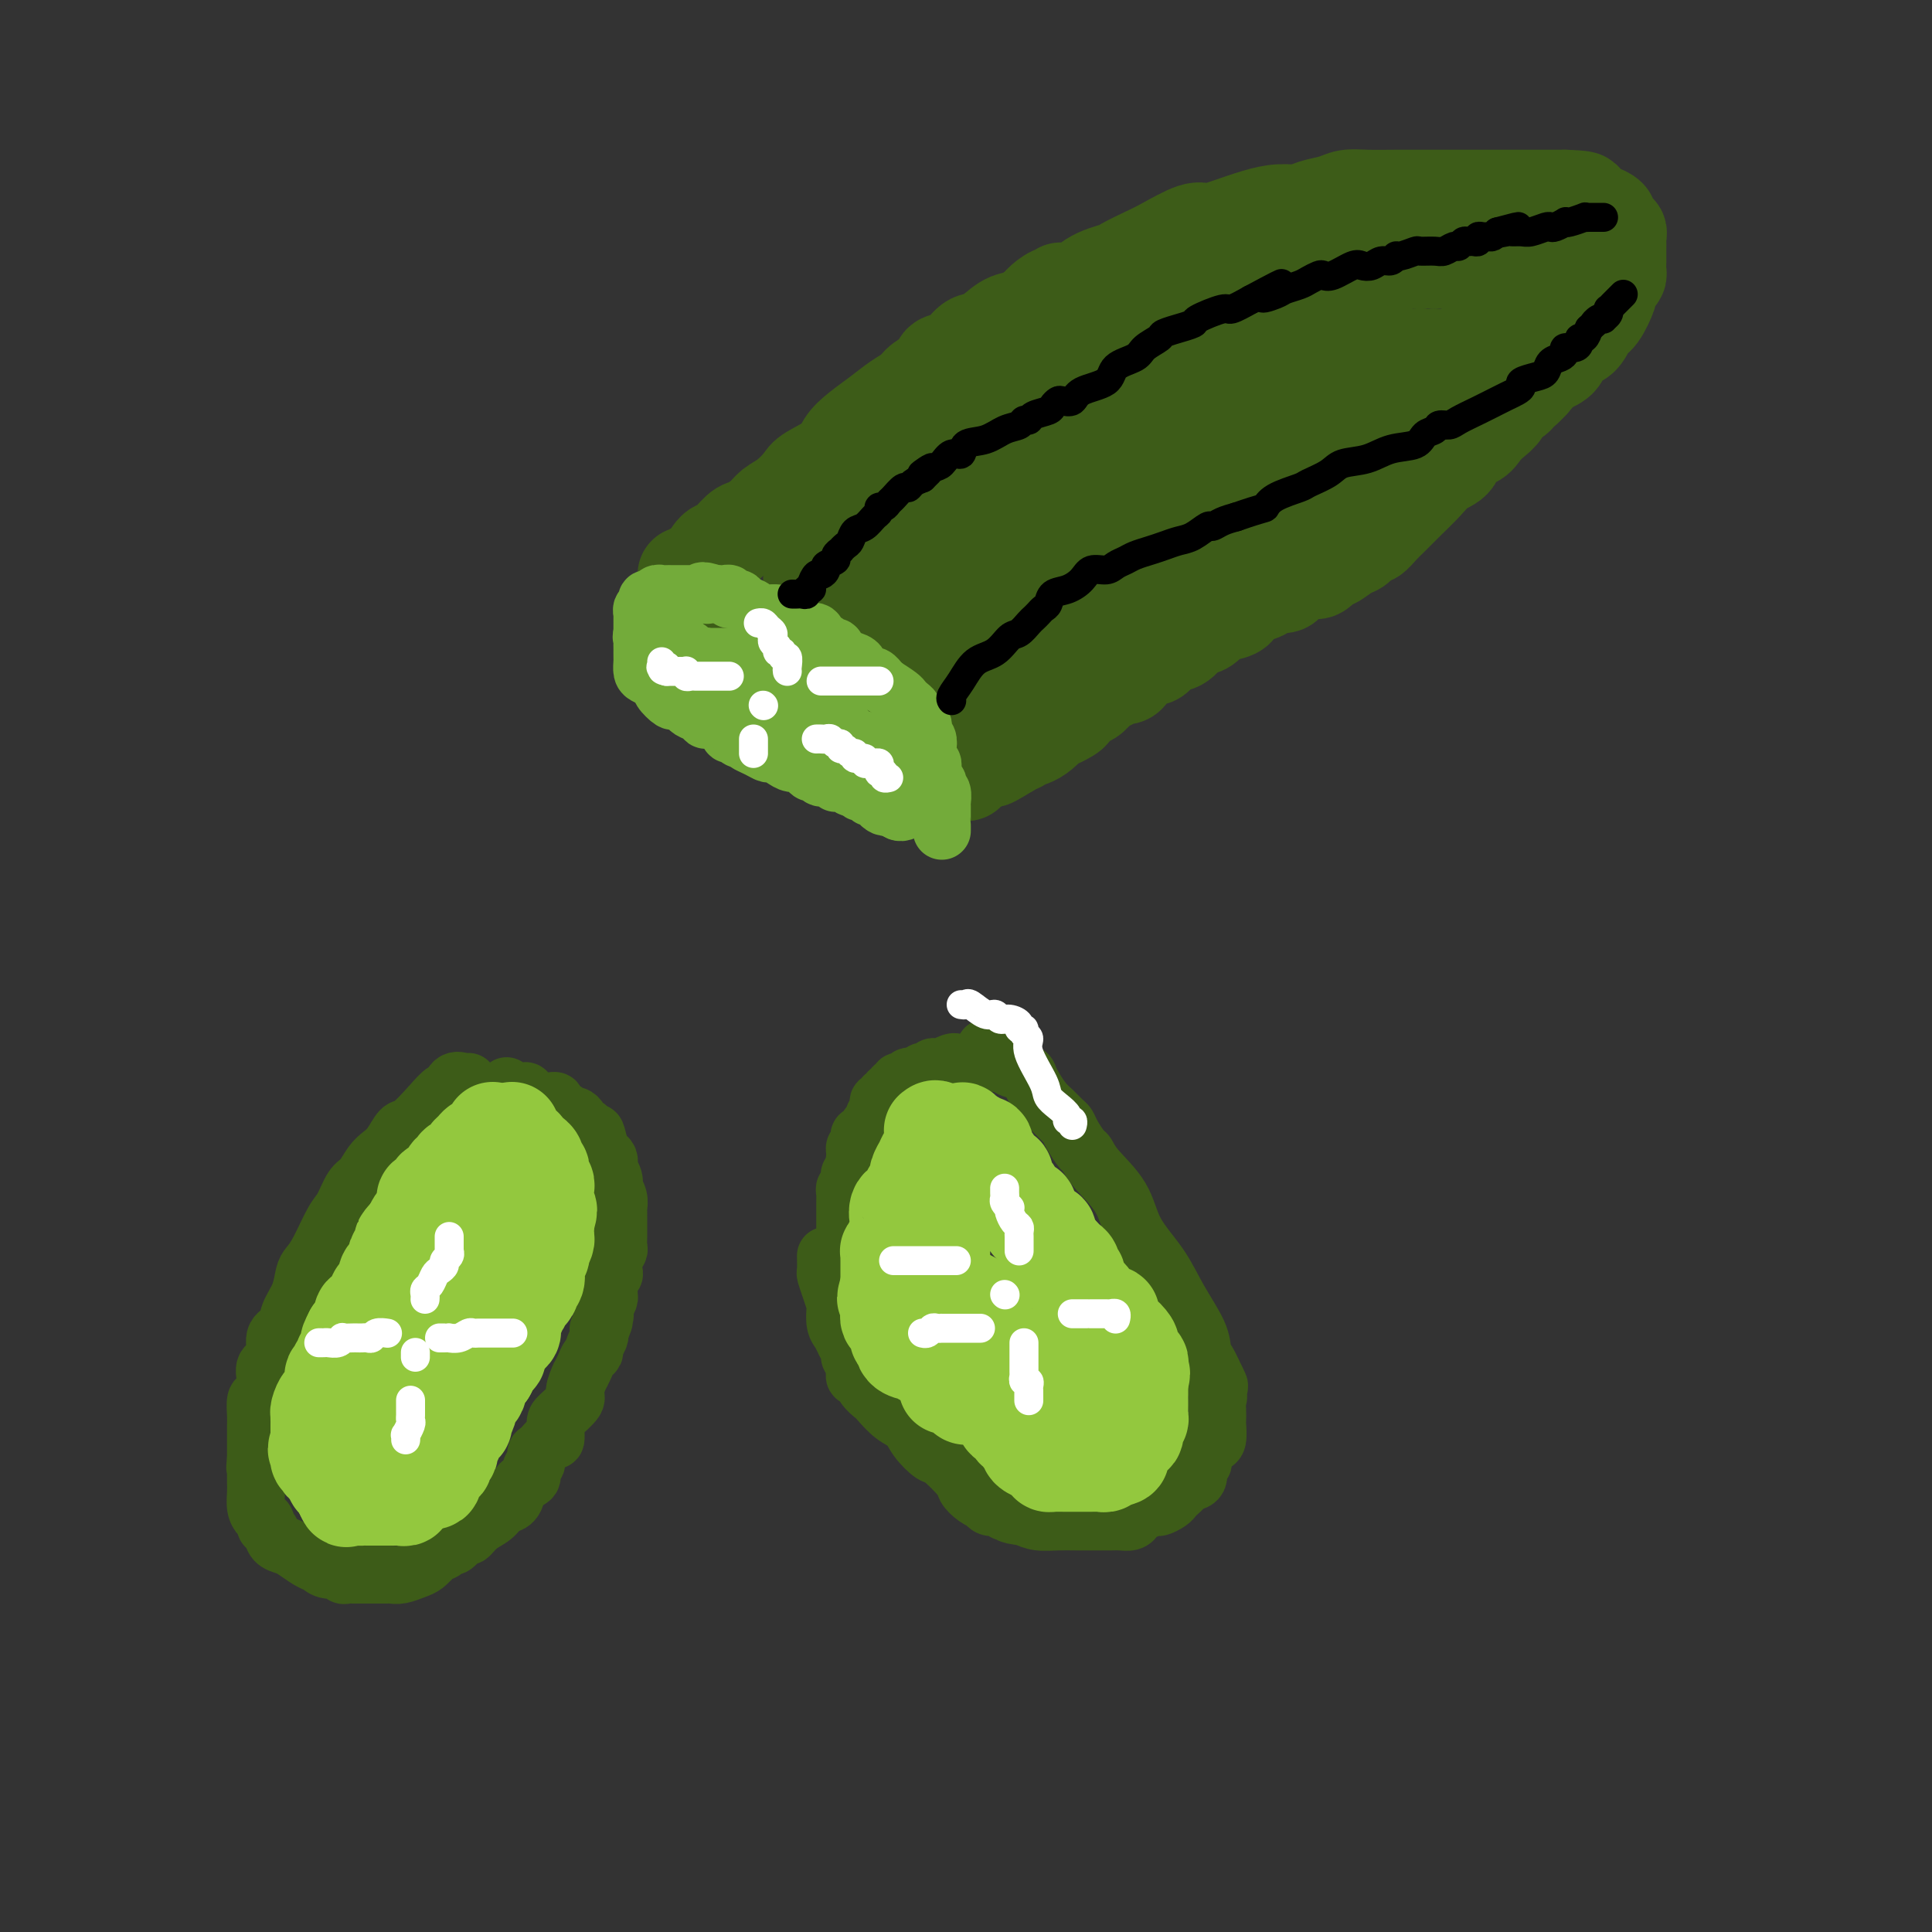 <svg viewBox='0 0 400 400' version='1.1' xmlns='http://www.w3.org/2000/svg' xmlns:xlink='http://www.w3.org/1999/xlink'><rect x="0" y="0" width="400" height="400" fill="#333333" stroke="none"/><g fill='none' stroke='#3D5C18' stroke-width='12' stroke-linecap='round' stroke-linejoin='round'><path d='M97,224c-0.223,0.065 -0.446,0.130 -1,0c-0.554,-0.130 -1.440,-0.455 -2,0c-0.560,0.455 -0.793,1.688 -1,2c-0.207,0.312 -0.387,-0.299 -1,0c-0.613,0.299 -1.659,1.508 -3,3c-1.341,1.492 -2.978,3.266 -4,4c-1.022,0.734 -1.429,0.427 -2,1c-0.571,0.573 -1.308,2.024 -2,3c-0.692,0.976 -1.340,1.476 -2,2c-0.660,0.524 -1.330,1.071 -2,2c-0.670,0.929 -1.338,2.241 -2,3c-0.662,0.759 -1.319,0.966 -2,2c-0.681,1.034 -1.387,2.894 -2,4c-0.613,1.106 -1.133,1.457 -2,3c-0.867,1.543 -2.082,4.278 -3,6c-0.918,1.722 -1.540,2.429 -2,3c-0.460,0.571 -0.758,1.004 -1,2c-0.242,0.996 -0.427,2.554 -1,4c-0.573,1.446 -1.534,2.781 -2,4c-0.466,1.219 -0.436,2.321 -1,3c-0.564,0.679 -1.723,0.935 -2,2c-0.277,1.065 0.328,2.938 0,4c-0.328,1.062 -1.591,1.314 -2,2c-0.409,0.686 0.034,1.808 0,3c-0.034,1.192 -0.545,2.455 -1,3c-0.455,0.545 -0.854,0.372 -1,1c-0.146,0.628 -0.039,2.058 0,3c0.039,0.942 0.010,1.397 0,2c-0.010,0.603 -0.003,1.355 0,2c0.003,0.645 0.001,1.184 0,2c-0.001,0.816 -0.000,1.908 0,3'/><path d='M53,302c-0.309,3.135 -0.083,1.472 0,1c0.083,-0.472 0.021,0.247 0,1c-0.021,0.753 -0.003,1.539 0,2c0.003,0.461 -0.009,0.596 0,1c0.009,0.404 0.040,1.078 0,2c-0.040,0.922 -0.151,2.091 0,3c0.151,0.909 0.564,1.557 1,2c0.436,0.443 0.893,0.682 1,1c0.107,0.318 -0.138,0.714 0,1c0.138,0.286 0.660,0.462 1,1c0.340,0.538 0.500,1.439 1,2c0.500,0.561 1.340,0.781 2,1c0.660,0.219 1.141,0.436 2,1c0.859,0.564 2.096,1.475 3,2c0.904,0.525 1.475,0.662 2,1c0.525,0.338 1.005,0.875 2,1c0.995,0.125 2.504,-0.163 3,0c0.496,0.163 -0.023,0.776 0,1c0.023,0.224 0.586,0.060 1,0c0.414,-0.060 0.678,-0.016 1,0c0.322,0.016 0.703,0.004 1,0c0.297,-0.004 0.510,-0.001 1,0c0.490,0.001 1.258,0.000 2,0c0.742,-0.000 1.458,0.001 2,0c0.542,-0.001 0.912,-0.003 1,0c0.088,0.003 -0.104,0.013 0,0c0.104,-0.013 0.503,-0.048 1,0c0.497,0.048 1.092,0.178 2,0c0.908,-0.178 2.129,-0.663 3,-1c0.871,-0.337 1.392,-0.525 2,-1c0.608,-0.475 1.304,-1.238 2,-2'/><path d='M90,322c1.484,-0.775 1.692,-0.714 2,-1c0.308,-0.286 0.714,-0.920 1,-1c0.286,-0.080 0.450,0.393 1,0c0.550,-0.393 1.484,-1.653 2,-2c0.516,-0.347 0.614,0.220 1,0c0.386,-0.220 1.059,-1.227 2,-2c0.941,-0.773 2.149,-1.310 3,-2c0.851,-0.690 1.346,-1.532 2,-2c0.654,-0.468 1.466,-0.563 2,-1c0.534,-0.437 0.788,-1.215 1,-2c0.212,-0.785 0.382,-1.576 1,-2c0.618,-0.424 1.684,-0.479 2,-1c0.316,-0.521 -0.119,-1.507 0,-2c0.119,-0.493 0.792,-0.494 1,-1c0.208,-0.506 -0.050,-1.519 0,-2c0.050,-0.481 0.406,-0.431 1,-1c0.594,-0.569 1.425,-1.756 2,-2c0.575,-0.244 0.895,0.456 1,0c0.105,-0.456 -0.006,-2.067 0,-3c0.006,-0.933 0.130,-1.187 1,-2c0.870,-0.813 2.485,-2.185 3,-3c0.515,-0.815 -0.069,-1.072 0,-2c0.069,-0.928 0.793,-2.525 1,-3c0.207,-0.475 -0.103,0.172 0,0c0.103,-0.172 0.620,-1.163 1,-2c0.380,-0.837 0.624,-1.520 1,-2c0.376,-0.480 0.884,-0.758 1,-1c0.116,-0.242 -0.161,-0.450 0,-1c0.161,-0.550 0.760,-1.443 1,-2c0.240,-0.557 0.120,-0.779 0,-1'/><path d='M124,276c2.106,-4.760 0.372,-1.660 0,-1c-0.372,0.660 0.618,-1.119 1,-2c0.382,-0.881 0.155,-0.865 0,-1c-0.155,-0.135 -0.239,-0.421 0,-1c0.239,-0.579 0.800,-1.451 1,-2c0.200,-0.549 0.040,-0.776 0,-1c-0.040,-0.224 0.041,-0.444 0,-1c-0.041,-0.556 -0.203,-1.448 0,-2c0.203,-0.552 0.772,-0.763 1,-1c0.228,-0.237 0.114,-0.501 0,-1c-0.114,-0.499 -0.227,-1.232 0,-2c0.227,-0.768 0.793,-1.572 1,-2c0.207,-0.428 0.056,-0.482 0,-1c-0.056,-0.518 -0.015,-1.501 0,-2c0.015,-0.499 0.004,-0.514 0,-1c-0.004,-0.486 0.000,-1.442 0,-2c-0.000,-0.558 -0.004,-0.718 0,-1c0.004,-0.282 0.015,-0.687 0,-1c-0.015,-0.313 -0.056,-0.535 0,-1c0.056,-0.465 0.207,-1.175 0,-2c-0.207,-0.825 -0.773,-1.766 -1,-2c-0.227,-0.234 -0.113,0.239 0,0c0.113,-0.239 0.227,-1.191 0,-2c-0.227,-0.809 -0.796,-1.474 -1,-2c-0.204,-0.526 -0.044,-0.914 0,-1c0.044,-0.086 -0.027,0.131 0,0c0.027,-0.131 0.151,-0.610 0,-1c-0.151,-0.390 -0.576,-0.692 -1,-1c-0.424,-0.308 -0.845,-0.621 -1,-1c-0.155,-0.379 -0.044,-0.822 0,-1c0.044,-0.178 0.022,-0.089 0,0'/><path d='M124,237c-0.796,-3.658 -0.787,-2.303 -1,-2c-0.213,0.303 -0.649,-0.445 -1,-1c-0.351,-0.555 -0.619,-0.918 -1,-1c-0.381,-0.082 -0.876,0.118 -1,0c-0.124,-0.118 0.122,-0.553 0,-1c-0.122,-0.447 -0.611,-0.907 -1,-1c-0.389,-0.093 -0.678,0.182 -1,0c-0.322,-0.182 -0.678,-0.819 -1,-1c-0.322,-0.181 -0.611,0.095 -1,0c-0.389,-0.095 -0.877,-0.561 -1,-1c-0.123,-0.439 0.121,-0.850 0,-1c-0.121,-0.150 -0.606,-0.039 -1,0c-0.394,0.039 -0.697,0.006 -1,0c-0.303,-0.006 -0.607,0.013 -1,0c-0.393,-0.013 -0.875,-0.060 -1,0c-0.125,0.060 0.107,0.226 0,0c-0.107,-0.226 -0.553,-0.845 -1,-1c-0.447,-0.155 -0.894,0.154 -1,0c-0.106,-0.154 0.130,-0.772 0,-1c-0.130,-0.228 -0.627,-0.065 -1,0c-0.373,0.065 -0.622,0.031 -1,0c-0.378,-0.031 -0.885,-0.060 -1,0c-0.115,0.060 0.161,0.208 0,0c-0.161,-0.208 -0.760,-0.774 -1,-1c-0.240,-0.226 -0.120,-0.113 0,0'/><path d='M204,217c0.263,-0.202 0.526,-0.405 1,0c0.474,0.405 1.160,1.417 2,2c0.840,0.583 1.835,0.735 2,1c0.165,0.265 -0.500,0.641 0,1c0.500,0.359 2.164,0.701 3,1c0.836,0.299 0.844,0.556 1,1c0.156,0.444 0.462,1.074 1,2c0.538,0.926 1.309,2.148 2,3c0.691,0.852 1.302,1.335 2,2c0.698,0.665 1.482,1.511 2,2c0.518,0.489 0.769,0.621 1,1c0.231,0.379 0.443,1.005 1,2c0.557,0.995 1.459,2.361 2,3c0.541,0.639 0.721,0.553 1,1c0.279,0.447 0.657,1.429 2,3c1.343,1.571 3.653,3.732 5,6c1.347,2.268 1.733,4.642 3,7c1.267,2.358 3.414,4.701 5,7c1.586,2.299 2.610,4.555 4,7c1.390,2.445 3.146,5.078 4,7c0.854,1.922 0.807,3.133 1,4c0.193,0.867 0.627,1.391 1,2c0.373,0.609 0.687,1.305 1,2'/><path d='M251,284c2.879,5.640 0.575,1.739 0,1c-0.575,-0.739 0.578,1.684 1,3c0.422,1.316 0.114,1.526 0,2c-0.114,0.474 -0.034,1.212 0,2c0.034,0.788 0.020,1.626 0,2c-0.020,0.374 -0.048,0.284 0,1c0.048,0.716 0.172,2.239 0,3c-0.172,0.761 -0.639,0.761 -1,1c-0.361,0.239 -0.617,0.715 -1,1c-0.383,0.285 -0.894,0.377 -1,1c-0.106,0.623 0.193,1.778 0,2c-0.193,0.222 -0.878,-0.487 -1,0c-0.122,0.487 0.318,2.172 0,3c-0.318,0.828 -1.393,0.799 -2,1c-0.607,0.201 -0.744,0.632 -1,1c-0.256,0.368 -0.630,0.672 -1,1c-0.370,0.328 -0.736,0.680 -1,1c-0.264,0.320 -0.425,0.607 -1,1c-0.575,0.393 -1.565,0.893 -2,1c-0.435,0.107 -0.315,-0.178 -1,0c-0.685,0.178 -2.176,0.818 -3,1c-0.824,0.182 -0.983,-0.095 -1,0c-0.017,0.095 0.106,0.561 0,1c-0.106,0.439 -0.443,0.850 -1,1c-0.557,0.150 -1.334,0.040 -2,0c-0.666,-0.040 -1.221,-0.010 -2,0c-0.779,0.010 -1.783,-0.000 -3,0c-1.217,0.000 -2.646,0.010 -4,0c-1.354,-0.010 -2.634,-0.041 -4,0c-1.366,0.041 -2.819,0.155 -4,0c-1.181,-0.155 -2.091,-0.577 -3,-1'/><path d='M212,314c-4.031,-0.399 -3.109,-0.895 -3,-1c0.109,-0.105 -0.596,0.183 -1,0c-0.404,-0.183 -0.506,-0.836 -1,-1c-0.494,-0.164 -1.380,0.160 -2,0c-0.620,-0.160 -0.975,-0.803 -1,-1c-0.025,-0.197 0.281,0.052 0,0c-0.281,-0.052 -1.148,-0.404 -2,-1c-0.852,-0.596 -1.688,-1.436 -2,-2c-0.312,-0.564 -0.099,-0.851 -1,-2c-0.901,-1.149 -2.915,-3.160 -4,-4c-1.085,-0.840 -1.240,-0.509 -2,-1c-0.760,-0.491 -2.125,-1.804 -3,-3c-0.875,-1.196 -1.261,-2.273 -2,-3c-0.739,-0.727 -1.833,-1.103 -3,-2c-1.167,-0.897 -2.408,-2.316 -3,-3c-0.592,-0.684 -0.536,-0.634 -1,-1c-0.464,-0.366 -1.449,-1.149 -2,-2c-0.551,-0.851 -0.669,-1.771 -1,-2c-0.331,-0.229 -0.876,0.234 -1,0c-0.124,-0.234 0.174,-1.165 0,-2c-0.174,-0.835 -0.821,-1.573 -1,-2c-0.179,-0.427 0.110,-0.542 0,-1c-0.110,-0.458 -0.617,-1.259 -1,-2c-0.383,-0.741 -0.641,-1.422 -1,-2c-0.359,-0.578 -0.818,-1.052 -1,-2c-0.182,-0.948 -0.087,-2.371 0,-3c0.087,-0.629 0.167,-0.464 0,-1c-0.167,-0.536 -0.581,-1.773 -1,-3c-0.419,-1.227 -0.844,-2.446 -1,-3c-0.156,-0.554 -0.045,-0.444 0,-1c0.045,-0.556 0.022,-1.778 0,-3'/><path d='M175,260c-0.000,-0.364 -0.000,-0.728 0,-1c0.000,-0.272 0.000,-0.453 0,-1c-0.000,-0.547 -0.000,-1.459 0,-2c0.000,-0.541 0.000,-0.709 0,-1c-0.000,-0.291 -0.000,-0.704 0,-1c0.000,-0.296 0.000,-0.475 0,-1c-0.000,-0.525 -0.000,-1.398 0,-2c0.000,-0.602 0.000,-0.935 0,-1c-0.000,-0.065 -0.001,0.136 0,0c0.001,-0.136 0.004,-0.610 0,-1c-0.004,-0.390 -0.015,-0.696 0,-1c0.015,-0.304 0.057,-0.606 0,-1c-0.057,-0.394 -0.212,-0.879 0,-1c0.212,-0.121 0.793,0.123 1,0c0.207,-0.123 0.041,-0.611 0,-1c-0.041,-0.389 0.041,-0.678 0,-1c-0.041,-0.322 -0.207,-0.677 0,-1c0.207,-0.323 0.788,-0.612 1,-1c0.212,-0.388 0.057,-0.874 0,-1c-0.057,-0.126 -0.016,0.107 0,0c0.016,-0.107 0.008,-0.553 0,-1'/><path d='M177,240c0.250,-3.498 -0.126,-2.243 0,-2c0.126,0.243 0.756,-0.526 1,-1c0.244,-0.474 0.104,-0.653 0,-1c-0.104,-0.347 -0.173,-0.863 0,-1c0.173,-0.137 0.586,0.104 1,0c0.414,-0.104 0.828,-0.553 1,-1c0.172,-0.447 0.102,-0.893 0,-1c-0.102,-0.107 -0.237,0.126 0,0c0.237,-0.126 0.847,-0.612 1,-1c0.153,-0.388 -0.151,-0.677 0,-1c0.151,-0.323 0.757,-0.679 1,-1c0.243,-0.321 0.122,-0.607 0,-1c-0.122,-0.393 -0.244,-0.894 0,-1c0.244,-0.106 0.854,0.183 1,0c0.146,-0.183 -0.172,-0.838 0,-1c0.172,-0.162 0.835,0.168 1,0c0.165,-0.168 -0.167,-0.833 0,-1c0.167,-0.167 0.832,0.165 1,0c0.168,-0.165 -0.161,-0.828 0,-1c0.161,-0.172 0.813,0.146 1,0c0.187,-0.146 -0.091,-0.757 0,-1c0.091,-0.243 0.550,-0.117 1,0c0.450,0.117 0.890,0.224 1,0c0.110,-0.224 -0.112,-0.778 0,-1c0.112,-0.222 0.556,-0.111 1,0'/><path d='M189,223c1.245,-0.714 0.859,0.001 1,0c0.141,-0.001 0.811,-0.718 1,-1c0.189,-0.282 -0.103,-0.128 0,0c0.103,0.128 0.600,0.232 1,0c0.400,-0.232 0.702,-0.798 1,-1c0.298,-0.202 0.590,-0.040 1,0c0.410,0.040 0.936,-0.042 1,0c0.064,0.042 -0.333,0.207 0,0c0.333,-0.207 1.398,-0.788 2,-1c0.602,-0.212 0.742,-0.057 1,0c0.258,0.057 0.633,0.015 1,0c0.367,-0.015 0.724,-0.004 1,0c0.276,0.004 0.469,0.001 1,0c0.531,-0.001 1.400,-0.000 2,0c0.600,0.000 0.931,0.000 1,0c0.069,-0.000 -0.123,-0.000 0,0c0.123,0.000 0.562,0.000 1,0'/><path d='M205,220c2.658,-0.464 1.303,-0.124 1,0c-0.303,0.124 0.444,0.033 1,0c0.556,-0.033 0.920,-0.009 1,0c0.080,0.009 -0.123,0.002 0,0c0.123,-0.002 0.572,-0.001 1,0c0.428,0.001 0.837,0.000 1,0c0.163,-0.000 0.082,-0.000 0,0'/></g>
<g fill='none' stroke='#93C83E' stroke-width='20' stroke-linecap='round' stroke-linejoin='round'><path d='M102,234c0.089,0.341 0.179,0.683 0,1c-0.179,0.317 -0.626,0.610 -1,1c-0.374,0.390 -0.675,0.878 -1,1c-0.325,0.122 -0.674,-0.121 -1,0c-0.326,0.121 -0.630,0.606 -1,1c-0.370,0.394 -0.806,0.697 -1,1c-0.194,0.303 -0.147,0.606 0,1c0.147,0.394 0.394,0.879 0,1c-0.394,0.121 -1.429,-0.123 -2,0c-0.571,0.123 -0.679,0.611 -1,1c-0.321,0.389 -0.855,0.679 -1,1c-0.145,0.321 0.101,0.674 0,1c-0.101,0.326 -0.548,0.626 -1,1c-0.452,0.374 -0.908,0.822 -1,1c-0.092,0.178 0.182,0.085 0,0c-0.182,-0.085 -0.819,-0.163 -1,0c-0.181,0.163 0.095,0.569 0,1c-0.095,0.431 -0.561,0.889 -1,1c-0.439,0.111 -0.853,-0.125 -1,0c-0.147,0.125 -0.028,0.610 0,1c0.028,0.390 -0.034,0.685 0,1c0.034,0.315 0.164,0.652 0,1c-0.164,0.348 -0.621,0.709 -1,1c-0.379,0.291 -0.680,0.512 -1,1c-0.320,0.488 -0.660,1.244 -1,2'/><path d='M85,255c-2.853,3.427 -1.487,1.496 -1,1c0.487,-0.496 0.093,0.443 0,1c-0.093,0.557 0.115,0.731 0,1c-0.115,0.269 -0.552,0.632 -1,1c-0.448,0.368 -0.909,0.742 -1,1c-0.091,0.258 0.186,0.399 0,1c-0.186,0.601 -0.834,1.663 -1,2c-0.166,0.337 0.152,-0.052 0,0c-0.152,0.052 -0.772,0.543 -1,1c-0.228,0.457 -0.064,0.879 0,1c0.064,0.121 0.027,-0.059 0,0c-0.027,0.059 -0.046,0.359 0,1c0.046,0.641 0.157,1.625 0,2c-0.157,0.375 -0.581,0.142 -1,0c-0.419,-0.142 -0.834,-0.192 -1,0c-0.166,0.192 -0.082,0.626 0,1c0.082,0.374 0.162,0.688 0,1c-0.162,0.312 -0.565,0.624 -1,1c-0.435,0.376 -0.901,0.818 -1,1c-0.099,0.182 0.170,0.104 0,0c-0.170,-0.104 -0.778,-0.235 -1,0c-0.222,0.235 -0.059,0.837 0,1c0.059,0.163 0.013,-0.114 0,0c-0.013,0.114 0.008,0.619 0,1c-0.008,0.381 -0.043,0.638 0,1c0.043,0.362 0.165,0.828 0,1c-0.165,0.172 -0.619,0.049 -1,0c-0.381,-0.049 -0.691,-0.025 -1,0'/><path d='M73,276c-1.791,3.387 -0.269,1.355 0,1c0.269,-0.355 -0.716,0.965 -1,2c-0.284,1.035 0.134,1.783 0,2c-0.134,0.217 -0.820,-0.096 -1,0c-0.180,0.096 0.144,0.600 0,1c-0.144,0.400 -0.757,0.694 -1,1c-0.243,0.306 -0.117,0.624 0,1c0.117,0.376 0.223,0.811 0,1c-0.223,0.189 -0.777,0.132 -1,0c-0.223,-0.132 -0.115,-0.338 0,0c0.115,0.338 0.237,1.222 0,2c-0.237,0.778 -0.834,1.451 -1,2c-0.166,0.549 0.099,0.974 0,1c-0.099,0.026 -0.562,-0.348 -1,0c-0.438,0.348 -0.849,1.417 -1,2c-0.151,0.583 -0.040,0.681 0,1c0.040,0.319 0.011,0.859 0,1c-0.011,0.141 -0.003,-0.116 0,0c0.003,0.116 0.001,0.606 0,1c-0.001,0.394 -0.000,0.693 0,1c0.000,0.307 0.000,0.621 0,1c-0.000,0.379 -0.000,0.823 0,1c0.000,0.177 0.000,0.089 0,0'/><path d='M66,298c-1.082,3.581 -0.286,1.533 0,1c0.286,-0.533 0.063,0.449 0,1c-0.063,0.551 0.035,0.670 0,1c-0.035,0.330 -0.201,0.872 0,1c0.201,0.128 0.771,-0.159 1,0c0.229,0.159 0.118,0.764 0,1c-0.118,0.236 -0.243,0.105 0,0c0.243,-0.105 0.852,-0.182 1,0c0.148,0.182 -0.167,0.622 0,1c0.167,0.378 0.815,0.693 1,1c0.185,0.307 -0.094,0.607 0,1c0.094,0.393 0.561,0.878 1,1c0.439,0.122 0.849,-0.121 1,0c0.151,0.121 0.043,0.606 0,1c-0.043,0.394 -0.022,0.697 0,1'/><path d='M71,309c0.891,1.928 0.620,1.249 1,1c0.380,-0.249 1.411,-0.067 2,0c0.589,0.067 0.735,0.018 1,0c0.265,-0.018 0.649,-0.005 1,0c0.351,0.005 0.668,0.001 1,0c0.332,-0.001 0.681,-0.000 1,0c0.319,0.000 0.610,0.000 1,0c0.390,-0.000 0.878,-0.000 1,0c0.122,0.000 -0.121,0.001 0,0c0.121,-0.001 0.607,-0.004 1,0c0.393,0.004 0.694,0.016 1,0c0.306,-0.016 0.616,-0.061 1,0c0.384,0.061 0.842,0.228 1,0c0.158,-0.228 0.017,-0.849 0,-1c-0.017,-0.151 0.090,0.170 0,0c-0.090,-0.170 -0.378,-0.830 0,-1c0.378,-0.170 1.421,0.150 2,0c0.579,-0.150 0.694,-0.771 1,-1c0.306,-0.229 0.802,-0.065 1,0c0.198,0.065 0.099,0.033 0,0'/><path d='M88,307c2.874,-0.472 1.557,-0.652 1,-1c-0.557,-0.348 -0.356,-0.863 0,-1c0.356,-0.137 0.865,0.104 1,0c0.135,-0.104 -0.104,-0.553 0,-1c0.104,-0.447 0.550,-0.892 1,-1c0.450,-0.108 0.904,0.121 1,0c0.096,-0.121 -0.167,-0.592 0,-1c0.167,-0.408 0.763,-0.753 1,-1c0.237,-0.247 0.115,-0.394 0,-1c-0.115,-0.606 -0.224,-1.669 0,-2c0.224,-0.331 0.782,0.070 1,0c0.218,-0.070 0.097,-0.611 0,-1c-0.097,-0.389 -0.171,-0.624 0,-1c0.171,-0.376 0.585,-0.892 1,-1c0.415,-0.108 0.829,0.191 1,0c0.171,-0.191 0.098,-0.874 0,-1c-0.098,-0.126 -0.222,0.303 0,0c0.222,-0.303 0.791,-1.339 1,-2c0.209,-0.661 0.059,-0.947 0,-1c-0.059,-0.053 -0.026,0.126 0,0c0.026,-0.126 0.046,-0.559 0,-1c-0.046,-0.441 -0.157,-0.891 0,-1c0.157,-0.109 0.582,0.125 1,0c0.418,-0.125 0.830,-0.607 1,-1c0.170,-0.393 0.097,-0.698 0,-1c-0.097,-0.302 -0.219,-0.603 0,-1c0.219,-0.397 0.780,-0.890 1,-1c0.220,-0.110 0.098,0.163 0,0c-0.098,-0.163 -0.171,-0.761 0,-1c0.171,-0.239 0.585,-0.120 1,0'/><path d='M101,284c2.007,-3.952 0.524,-2.334 0,-2c-0.524,0.334 -0.087,-0.618 0,-1c0.087,-0.382 -0.174,-0.196 0,0c0.174,0.196 0.782,0.402 1,0c0.218,-0.402 0.044,-1.413 0,-2c-0.044,-0.587 0.041,-0.749 0,-1c-0.041,-0.251 -0.208,-0.591 0,-1c0.208,-0.409 0.792,-0.888 1,-1c0.208,-0.112 0.041,0.142 0,0c-0.041,-0.142 0.044,-0.681 0,-1c-0.044,-0.319 -0.218,-0.418 0,-1c0.218,-0.582 0.829,-1.647 1,-2c0.171,-0.353 -0.098,0.007 0,0c0.098,-0.007 0.562,-0.382 1,-1c0.438,-0.618 0.850,-1.479 1,-2c0.150,-0.521 0.039,-0.702 0,-1c-0.039,-0.298 -0.007,-0.714 0,-1c0.007,-0.286 -0.012,-0.444 0,-1c0.012,-0.556 0.056,-1.512 0,-2c-0.056,-0.488 -0.211,-0.508 0,-1c0.211,-0.492 0.789,-1.455 1,-2c0.211,-0.545 0.057,-0.671 0,-1c-0.057,-0.329 -0.015,-0.861 0,-1c0.015,-0.139 0.004,0.117 0,0c-0.004,-0.117 -0.001,-0.605 0,-1c0.001,-0.395 0.001,-0.698 0,-1'/><path d='M107,257c0.928,-4.339 0.249,-1.687 0,-1c-0.249,0.687 -0.067,-0.589 0,-1c0.067,-0.411 0.018,0.045 0,0c-0.018,-0.045 -0.005,-0.590 0,-1c0.005,-0.410 0.002,-0.683 0,-1c-0.002,-0.317 -0.001,-0.676 0,-1c0.001,-0.324 0.004,-0.612 0,-1c-0.004,-0.388 -0.015,-0.877 0,-1c0.015,-0.123 0.057,0.121 0,0c-0.057,-0.121 -0.213,-0.608 0,-1c0.213,-0.392 0.796,-0.691 1,-1c0.204,-0.309 0.030,-0.629 0,-1c-0.030,-0.371 0.084,-0.793 0,-1c-0.084,-0.207 -0.366,-0.198 -1,0c-0.634,0.198 -1.621,0.583 -2,1c-0.379,0.417 -0.150,0.864 -1,2c-0.850,1.136 -2.780,2.961 -5,5c-2.220,2.039 -4.730,4.292 -6,5c-1.270,0.708 -1.300,-0.130 -2,1c-0.700,1.130 -2.071,4.228 -3,6c-0.929,1.772 -1.415,2.219 -2,3c-0.585,0.781 -1.267,1.897 -2,3c-0.733,1.103 -1.516,2.193 -2,3c-0.484,0.807 -0.669,1.333 -1,2c-0.331,0.667 -0.809,1.476 -1,2c-0.191,0.524 -0.096,0.762 0,1'/><path d='M80,280c-4.107,5.358 -1.874,2.254 -1,1c0.874,-1.254 0.388,-0.657 0,0c-0.388,0.657 -0.678,1.376 -1,2c-0.322,0.624 -0.675,1.155 -1,2c-0.325,0.845 -0.622,2.005 -1,3c-0.378,0.995 -0.837,1.826 -1,2c-0.163,0.174 -0.030,-0.308 0,0c0.030,0.308 -0.044,1.406 0,2c0.044,0.594 0.207,0.685 0,1c-0.207,0.315 -0.784,0.856 -1,1c-0.216,0.144 -0.072,-0.108 0,0c0.072,0.108 0.072,0.576 0,1c-0.072,0.424 -0.215,0.804 0,1c0.215,0.196 0.789,0.208 1,0c0.211,-0.208 0.060,-0.634 1,-1c0.940,-0.366 2.970,-0.670 4,-1c1.030,-0.330 1.060,-0.686 1,-1c-0.060,-0.314 -0.208,-0.584 0,-1c0.208,-0.416 0.774,-0.976 1,-1c0.226,-0.024 0.113,0.488 0,1'/><path d='M82,292c1.237,-0.121 0.328,1.077 0,2c-0.328,0.923 -0.077,1.571 0,2c0.077,0.429 -0.021,0.638 0,1c0.021,0.362 0.163,0.878 0,1c-0.163,0.122 -0.629,-0.150 -1,0c-0.371,0.150 -0.646,0.720 0,1c0.646,0.280 2.215,0.268 3,0c0.785,-0.268 0.788,-0.794 1,-1c0.212,-0.206 0.634,-0.094 1,0c0.366,0.094 0.675,0.168 1,0c0.325,-0.168 0.665,-0.580 1,-1c0.335,-0.420 0.663,-0.849 1,-1c0.337,-0.151 0.683,-0.025 1,0c0.317,0.025 0.607,-0.049 1,0c0.393,0.049 0.890,0.223 1,0c0.110,-0.223 -0.166,-0.843 0,-1c0.166,-0.157 0.776,0.150 1,0c0.224,-0.150 0.064,-0.757 0,-1c-0.064,-0.243 -0.032,-0.121 0,0'/><path d='M93,294c2.100,-0.936 1.350,-0.777 1,-1c-0.350,-0.223 -0.300,-0.829 0,-1c0.300,-0.171 0.851,0.094 1,0c0.149,-0.094 -0.103,-0.546 0,-1c0.103,-0.454 0.563,-0.909 1,-1c0.437,-0.091 0.853,0.183 1,0c0.147,-0.183 0.024,-0.822 0,-1c-0.024,-0.178 0.049,0.106 0,0c-0.049,-0.106 -0.221,-0.602 0,-1c0.221,-0.398 0.833,-0.698 1,-1c0.167,-0.302 -0.113,-0.605 0,-1c0.113,-0.395 0.618,-0.880 1,-1c0.382,-0.120 0.642,0.127 1,0c0.358,-0.127 0.814,-0.626 1,-1c0.186,-0.374 0.103,-0.622 0,-1c-0.103,-0.378 -0.225,-0.886 0,-1c0.225,-0.114 0.796,0.166 1,0c0.204,-0.166 0.041,-0.780 0,-1c-0.041,-0.220 0.041,-0.048 0,0c-0.041,0.048 -0.204,-0.029 0,0c0.204,0.029 0.776,0.162 1,0c0.224,-0.162 0.099,-0.621 0,-1c-0.099,-0.379 -0.171,-0.679 0,-1c0.171,-0.321 0.584,-0.663 1,-1c0.416,-0.337 0.833,-0.668 1,-1c0.167,-0.332 0.083,-0.666 0,-1'/><path d='M105,276c1.796,-2.802 0.285,-0.806 0,0c-0.285,0.806 0.655,0.423 1,0c0.345,-0.423 0.097,-0.887 0,-1c-0.097,-0.113 -0.041,0.124 0,0c0.041,-0.124 0.068,-0.609 0,-1c-0.068,-0.391 -0.229,-0.687 0,-1c0.229,-0.313 0.849,-0.643 1,-1c0.151,-0.357 -0.166,-0.739 0,-1c0.166,-0.261 0.814,-0.399 1,-1c0.186,-0.601 -0.090,-1.665 0,-2c0.090,-0.335 0.546,0.061 1,0c0.454,-0.061 0.906,-0.577 1,-1c0.094,-0.423 -0.171,-0.754 0,-1c0.171,-0.246 0.778,-0.409 1,-1c0.222,-0.591 0.060,-1.611 0,-2c-0.060,-0.389 -0.017,-0.147 0,0c0.017,0.147 0.008,0.198 0,0c-0.008,-0.198 -0.016,-0.646 0,-1c0.016,-0.354 0.056,-0.615 0,-1c-0.056,-0.385 -0.207,-0.895 0,-1c0.207,-0.105 0.774,0.193 1,0c0.226,-0.193 0.113,-0.878 0,-1c-0.113,-0.122 -0.226,0.318 0,0c0.226,-0.318 0.793,-1.395 1,-2c0.207,-0.605 0.056,-0.740 0,-1c-0.056,-0.260 -0.015,-0.647 0,-1c0.015,-0.353 0.004,-0.672 0,-1c-0.004,-0.328 -0.002,-0.664 0,-1'/><path d='M113,253c1.238,-3.947 0.332,-2.314 0,-2c-0.332,0.314 -0.089,-0.689 0,-1c0.089,-0.311 0.024,0.071 0,0c-0.024,-0.071 -0.005,-0.596 0,-1c0.005,-0.404 -0.002,-0.685 0,-1c0.002,-0.315 0.014,-0.662 0,-1c-0.014,-0.338 -0.055,-0.668 0,-1c0.055,-0.332 0.207,-0.667 0,-1c-0.207,-0.333 -0.773,-0.664 -1,-1c-0.227,-0.336 -0.113,-0.678 0,-1c0.113,-0.322 0.227,-0.625 0,-1c-0.227,-0.375 -0.796,-0.821 -1,-1c-0.204,-0.179 -0.044,-0.089 0,0c0.044,0.089 -0.029,0.178 0,0c0.029,-0.178 0.162,-0.622 0,-1c-0.162,-0.378 -0.617,-0.689 -1,-1c-0.383,-0.311 -0.695,-0.622 -1,-1c-0.305,-0.378 -0.604,-0.822 -1,-1c-0.396,-0.178 -0.891,-0.090 -1,0c-0.109,0.090 0.167,0.182 0,0c-0.167,-0.182 -0.777,-0.636 -1,-1c-0.223,-0.364 -0.060,-0.636 0,-1c0.060,-0.364 0.017,-0.818 0,-1c-0.017,-0.182 -0.009,-0.091 0,0'/><path d='M193,234c0.398,-0.313 0.796,-0.626 1,0c0.204,0.626 0.213,2.190 0,3c-0.213,0.810 -0.650,0.865 -1,1c-0.350,0.135 -0.615,0.349 -1,1c-0.385,0.651 -0.892,1.738 -1,2c-0.108,0.262 0.182,-0.299 0,0c-0.182,0.299 -0.838,1.460 -1,2c-0.162,0.540 0.169,0.460 0,1c-0.169,0.540 -0.837,1.701 -1,2c-0.163,0.299 0.180,-0.264 0,0c-0.180,0.264 -0.884,1.355 -1,2c-0.116,0.645 0.357,0.845 0,1c-0.357,0.155 -1.545,0.265 -2,1c-0.455,0.735 -0.178,2.096 0,3c0.178,0.904 0.258,1.352 0,2c-0.258,0.648 -0.854,1.497 -1,2c-0.146,0.503 0.157,0.660 0,1c-0.157,0.340 -0.774,0.865 -1,1c-0.226,0.135 -0.061,-0.118 0,0c0.061,0.118 0.016,0.609 0,1c-0.016,0.391 -0.004,0.682 0,1c0.004,0.318 0.001,0.663 0,1c-0.001,0.337 -0.000,0.668 0,1c0.000,0.332 0.000,0.666 0,1c-0.000,0.334 -0.000,0.667 0,1c0.000,0.333 0.000,0.667 0,1'/><path d='M184,266c-1.392,5.114 -0.373,1.899 0,1c0.373,-0.899 0.100,0.519 0,1c-0.100,0.481 -0.028,0.027 0,0c0.028,-0.027 0.010,0.374 0,1c-0.010,0.626 -0.013,1.477 0,2c0.013,0.523 0.042,0.718 0,1c-0.042,0.282 -0.155,0.650 0,1c0.155,0.350 0.578,0.681 1,1c0.422,0.319 0.844,0.626 1,1c0.156,0.374 0.046,0.817 0,1c-0.046,0.183 -0.028,0.108 0,0c0.028,-0.108 0.067,-0.249 0,0c-0.067,0.249 -0.239,0.889 0,1c0.239,0.111 0.890,-0.306 1,0c0.110,0.306 -0.321,1.336 0,2c0.321,0.664 1.394,0.961 2,1c0.606,0.039 0.745,-0.182 1,0c0.255,0.182 0.627,0.766 1,1c0.373,0.234 0.748,0.118 1,0c0.252,-0.118 0.382,-0.238 1,0c0.618,0.238 1.724,0.833 2,1c0.276,0.167 -0.277,-0.095 0,0c0.277,0.095 1.384,0.547 2,1c0.616,0.453 0.743,0.909 1,1c0.257,0.091 0.646,-0.182 1,0c0.354,0.182 0.672,0.820 1,1c0.328,0.180 0.665,-0.096 1,0c0.335,0.096 0.667,0.564 1,1c0.333,0.436 0.667,0.839 1,1c0.333,0.161 0.667,0.081 1,0'/><path d='M204,287c2.526,1.399 0.341,0.897 0,1c-0.341,0.103 1.163,0.812 2,1c0.837,0.188 1.009,-0.146 1,0c-0.009,0.146 -0.198,0.771 0,1c0.198,0.229 0.782,0.061 1,0c0.218,-0.061 0.069,-0.016 0,0c-0.069,0.016 -0.057,0.004 0,0c0.057,-0.004 0.160,-0.001 0,0c-0.160,0.001 -0.581,0.000 -1,0c-0.419,-0.000 -0.834,-0.000 -1,0c-0.166,0.000 -0.083,0.000 0,0'/><path d='M196,287c0.050,-0.234 0.100,-0.469 1,0c0.900,0.469 2.651,1.641 3,2c0.349,0.359 -0.702,-0.096 0,0c0.702,0.096 3.159,0.743 4,1c0.841,0.257 0.067,0.124 0,0c-0.067,-0.124 0.574,-0.239 1,0c0.426,0.239 0.636,0.834 1,1c0.364,0.166 0.881,-0.095 1,0c0.119,0.095 -0.160,0.547 0,1c0.160,0.453 0.760,0.906 1,1c0.240,0.094 0.121,-0.172 0,0c-0.121,0.172 -0.242,0.781 0,1c0.242,0.219 0.848,0.049 1,0c0.152,-0.049 -0.152,0.024 0,0c0.152,-0.024 0.758,-0.146 1,0c0.242,0.146 0.120,0.560 0,1c-0.120,0.440 -0.239,0.905 0,1c0.239,0.095 0.837,-0.181 1,0c0.163,0.181 -0.110,0.818 0,1c0.110,0.182 0.603,-0.091 1,0c0.397,0.091 0.699,0.545 1,1'/><path d='M213,298c0.920,1.321 0.221,1.124 0,1c-0.221,-0.124 0.036,-0.174 0,0c-0.036,0.174 -0.364,0.572 0,1c0.364,0.428 1.421,0.885 2,1c0.579,0.115 0.680,-0.113 1,0c0.320,0.113 0.860,0.566 1,1c0.140,0.434 -0.121,0.848 0,1c0.121,0.152 0.624,0.041 1,0c0.376,-0.041 0.627,-0.011 1,0c0.373,0.011 0.870,0.003 1,0c0.130,-0.003 -0.107,-0.001 0,0c0.107,0.001 0.557,0.000 1,0c0.443,-0.000 0.879,-0.000 1,0c0.121,0.000 -0.074,-0.000 0,0c0.074,0.000 0.415,0.000 1,0c0.585,-0.000 1.414,-0.000 2,0c0.586,0.000 0.931,0.001 1,0c0.069,-0.001 -0.136,-0.004 0,0c0.136,0.004 0.614,0.015 1,0c0.386,-0.015 0.681,-0.056 1,0c0.319,0.056 0.663,0.207 1,0c0.337,-0.207 0.668,-0.774 1,-1c0.332,-0.226 0.666,-0.113 1,0'/><path d='M231,302c2.183,-0.394 0.642,-0.880 0,-1c-0.642,-0.120 -0.383,0.125 0,0c0.383,-0.125 0.891,-0.621 1,-1c0.109,-0.379 -0.182,-0.642 0,-1c0.182,-0.358 0.837,-0.812 1,-1c0.163,-0.188 -0.167,-0.109 0,0c0.167,0.109 0.830,0.250 1,0c0.170,-0.250 -0.151,-0.890 0,-1c0.151,-0.110 0.776,0.311 1,0c0.224,-0.311 0.046,-1.354 0,-2c-0.046,-0.646 0.040,-0.894 0,-1c-0.040,-0.106 -0.207,-0.070 0,0c0.207,0.070 0.788,0.173 1,0c0.212,-0.173 0.057,-0.624 0,-1c-0.057,-0.376 -0.015,-0.678 0,-1c0.015,-0.322 0.004,-0.664 0,-1c-0.004,-0.336 -0.001,-0.667 0,-1c0.001,-0.333 0.000,-0.666 0,-1c-0.000,-0.334 -0.000,-0.667 0,-1c0.000,-0.333 0.000,-0.667 0,-1c-0.000,-0.333 -0.000,-0.667 0,-1'/><path d='M236,286c0.774,-2.715 0.208,-1.502 0,-1c-0.208,0.502 -0.060,0.293 0,0c0.060,-0.293 0.030,-0.671 0,-1c-0.030,-0.329 -0.061,-0.610 0,-1c0.061,-0.390 0.213,-0.888 0,-1c-0.213,-0.112 -0.793,0.163 -1,0c-0.207,-0.163 -0.042,-0.765 0,-1c0.042,-0.235 -0.040,-0.103 0,0c0.040,0.103 0.200,0.178 0,0c-0.200,-0.178 -0.762,-0.607 -1,-1c-0.238,-0.393 -0.154,-0.748 0,-1c0.154,-0.252 0.377,-0.399 0,-1c-0.377,-0.601 -1.353,-1.654 -2,-2c-0.647,-0.346 -0.964,0.015 -1,0c-0.036,-0.015 0.209,-0.406 0,-1c-0.209,-0.594 -0.871,-1.391 -1,-2c-0.129,-0.609 0.277,-1.032 0,-1c-0.277,0.032 -1.236,0.517 -2,0c-0.764,-0.517 -1.333,-2.036 -2,-3c-0.667,-0.964 -1.432,-1.371 -2,-2c-0.568,-0.629 -0.940,-1.478 -1,-2c-0.060,-0.522 0.191,-0.717 0,-1c-0.191,-0.283 -0.826,-0.654 -1,-1c-0.174,-0.346 0.111,-0.667 0,-1c-0.111,-0.333 -0.617,-0.677 -1,-1c-0.383,-0.323 -0.641,-0.625 -1,-1c-0.359,-0.375 -0.817,-0.821 -1,-1c-0.183,-0.179 -0.092,-0.089 0,0'/><path d='M219,259c-2.796,-4.354 -1.287,-1.740 -1,-1c0.287,0.740 -0.648,-0.393 -1,-1c-0.352,-0.607 -0.123,-0.687 0,-1c0.123,-0.313 0.138,-0.857 0,-1c-0.138,-0.143 -0.429,0.117 -1,0c-0.571,-0.117 -1.420,-0.609 -2,-1c-0.580,-0.391 -0.890,-0.679 -1,-1c-0.110,-0.321 -0.019,-0.674 0,-1c0.019,-0.326 -0.032,-0.626 0,-1c0.032,-0.374 0.148,-0.821 0,-1c-0.148,-0.179 -0.560,-0.089 -1,0c-0.440,0.089 -0.906,0.178 -1,0c-0.094,-0.178 0.186,-0.621 0,-1c-0.186,-0.379 -0.838,-0.693 -1,-1c-0.162,-0.307 0.167,-0.607 0,-1c-0.167,-0.393 -0.828,-0.880 -1,-1c-0.172,-0.120 0.147,0.127 0,0c-0.147,-0.127 -0.760,-0.629 -1,-1c-0.240,-0.371 -0.105,-0.610 0,-1c0.105,-0.390 0.182,-0.929 0,-1c-0.182,-0.071 -0.622,0.327 -1,0c-0.378,-0.327 -0.694,-1.380 -1,-2c-0.306,-0.620 -0.603,-0.806 -1,-1c-0.397,-0.194 -0.894,-0.395 -1,-1c-0.106,-0.605 0.179,-1.612 0,-2c-0.179,-0.388 -0.821,-0.155 -1,0c-0.179,0.155 0.106,0.234 0,0c-0.106,-0.234 -0.602,-0.781 -1,-1c-0.398,-0.219 -0.699,-0.109 -1,0'/><path d='M201,236c-2.959,-3.637 -1.357,-1.229 -1,0c0.357,1.229 -0.531,1.278 -1,1c-0.469,-0.278 -0.518,-0.884 -1,0c-0.482,0.884 -1.397,3.257 -2,5c-0.603,1.743 -0.894,2.857 -1,4c-0.106,1.143 -0.029,2.317 0,3c0.029,0.683 0.008,0.875 0,2c-0.008,1.125 -0.002,3.184 0,4c0.002,0.816 0.001,0.390 0,1c-0.001,0.610 -0.002,2.257 0,3c0.002,0.743 0.006,0.583 0,1c-0.006,0.417 -0.024,1.411 0,2c0.024,0.589 0.088,0.773 0,1c-0.088,0.227 -0.330,0.499 0,1c0.330,0.501 1.230,1.233 2,2c0.770,0.767 1.410,1.571 2,2c0.590,0.429 1.132,0.485 2,1c0.868,0.515 2.063,1.489 3,2c0.937,0.511 1.617,0.560 2,1c0.383,0.440 0.471,1.271 1,2c0.529,0.729 1.501,1.358 2,2c0.499,0.642 0.526,1.299 1,2c0.474,0.701 1.395,1.446 2,2c0.605,0.554 0.894,0.919 1,1c0.106,0.081 0.030,-0.120 0,0c-0.030,0.120 -0.015,0.560 0,1'/><path d='M213,282c2.952,3.482 1.331,2.186 1,2c-0.331,-0.186 0.628,0.738 1,1c0.372,0.262 0.156,-0.137 0,0c-0.156,0.137 -0.252,0.811 0,1c0.252,0.189 0.852,-0.107 1,0c0.148,0.107 -0.157,0.617 0,1c0.157,0.383 0.774,0.639 1,1c0.226,0.361 0.061,0.828 0,1c-0.061,0.172 -0.017,0.049 0,0c0.017,-0.049 0.009,-0.025 0,0'/></g>
<g fill='none' stroke='#3D5C18' stroke-width='20' stroke-linecap='round' stroke-linejoin='round'><path d='M142,122c0.837,0.880 1.673,1.761 2,2c0.327,0.239 0.143,-0.163 2,1c1.857,1.163 5.753,3.892 9,6c3.247,2.108 5.844,3.597 9,5c3.156,1.403 6.872,2.721 10,4c3.128,1.279 5.668,2.518 8,4c2.332,1.482 4.455,3.206 6,4c1.545,0.794 2.512,0.658 3,1c0.488,0.342 0.498,1.164 1,2c0.502,0.836 1.498,1.687 2,2c0.502,0.313 0.512,0.088 1,1c0.488,0.912 1.455,2.962 2,4c0.545,1.038 0.668,1.063 1,1c0.332,-0.063 0.872,-0.213 1,0c0.128,0.213 -0.158,0.788 0,1c0.158,0.212 0.759,0.061 1,0c0.241,-0.061 0.120,-0.030 0,0'/><path d='M142,119c0.335,0.115 0.670,0.230 1,0c0.330,-0.230 0.653,-0.805 1,-1c0.347,-0.195 0.716,-0.010 1,0c0.284,0.010 0.484,-0.153 1,-1c0.516,-0.847 1.350,-2.376 2,-3c0.650,-0.624 1.118,-0.341 2,-1c0.882,-0.659 2.178,-2.258 3,-3c0.822,-0.742 1.169,-0.625 2,-1c0.831,-0.375 2.145,-1.240 3,-2c0.855,-0.760 1.252,-1.414 2,-2c0.748,-0.586 1.848,-1.104 3,-2c1.152,-0.896 2.355,-2.168 3,-3c0.645,-0.832 0.731,-1.223 2,-2c1.269,-0.777 3.722,-1.941 5,-3c1.278,-1.059 1.382,-2.013 2,-3c0.618,-0.987 1.750,-2.008 3,-3c1.250,-0.992 2.619,-1.956 4,-3c1.381,-1.044 2.774,-2.168 4,-3c1.226,-0.832 2.285,-1.373 3,-2c0.715,-0.627 1.087,-1.342 2,-2c0.913,-0.658 2.368,-1.259 3,-2c0.632,-0.741 0.441,-1.621 1,-2c0.559,-0.379 1.869,-0.259 3,-1c1.131,-0.741 2.085,-2.345 3,-3c0.915,-0.655 1.792,-0.361 3,-1c1.208,-0.639 2.748,-2.210 4,-3c1.252,-0.790 2.215,-0.797 3,-1c0.785,-0.203 1.393,-0.601 2,-1'/><path d='M213,65c11.595,-8.675 5.082,-3.361 3,-2c-2.082,1.361 0.266,-1.231 2,-2c1.734,-0.769 2.855,0.285 4,0c1.145,-0.285 2.313,-1.909 4,-3c1.687,-1.091 3.894,-1.649 5,-2c1.106,-0.351 1.110,-0.496 2,-1c0.890,-0.504 2.665,-1.367 4,-2c1.335,-0.633 2.229,-1.038 4,-2c1.771,-0.962 4.420,-2.482 6,-3c1.580,-0.518 2.093,-0.033 3,0c0.907,0.033 2.209,-0.387 4,-1c1.791,-0.613 4.072,-1.421 6,-2c1.928,-0.579 3.502,-0.929 5,-1c1.498,-0.071 2.919,0.139 4,0c1.081,-0.139 1.822,-0.626 3,-1c1.178,-0.374 2.793,-0.636 4,-1c1.207,-0.364 2.007,-0.830 3,-1c0.993,-0.170 2.180,-0.046 4,0c1.820,0.046 4.272,0.012 6,0c1.728,-0.012 2.731,-0.003 4,0c1.269,0.003 2.805,0.001 4,0c1.195,-0.001 2.048,-0.000 3,0c0.952,0.000 2.001,0.000 3,0c0.999,-0.000 1.947,-0.000 3,0c1.053,0.000 2.210,0.000 3,0c0.790,-0.000 1.213,-0.000 2,0c0.787,0.000 1.937,0.000 3,0c1.063,-0.000 2.037,-0.000 3,0c0.963,0.000 1.913,0.000 3,0c1.087,-0.000 2.311,-0.000 3,0c0.689,0.000 0.845,0.000 1,0'/><path d='M324,41c7.139,0.226 2.488,0.792 1,1c-1.488,0.208 0.189,0.060 1,0c0.811,-0.060 0.756,-0.031 1,0c0.244,0.031 0.787,0.065 1,0c0.213,-0.065 0.097,-0.228 0,0c-0.097,0.228 -0.176,0.849 0,1c0.176,0.151 0.606,-0.167 1,0c0.394,0.167 0.751,0.818 1,1c0.249,0.182 0.391,-0.105 1,0c0.609,0.105 1.683,0.602 2,1c0.317,0.398 -0.125,0.698 0,1c0.125,0.302 0.818,0.606 1,1c0.182,0.394 -0.147,0.879 0,1c0.147,0.121 0.772,-0.123 1,0c0.228,0.123 0.061,0.613 0,1c-0.061,0.387 -0.017,0.671 0,1c0.017,0.329 0.005,0.704 0,1c-0.005,0.296 -0.004,0.512 0,1c0.004,0.488 0.011,1.249 0,2c-0.011,0.751 -0.040,1.494 0,2c0.040,0.506 0.148,0.776 0,1c-0.148,0.224 -0.554,0.400 -1,1c-0.446,0.600 -0.933,1.622 -1,2c-0.067,0.378 0.286,0.113 0,1c-0.286,0.887 -1.213,2.927 -2,4c-0.787,1.073 -1.435,1.179 -2,2c-0.565,0.821 -1.046,2.358 -2,3c-0.954,0.642 -2.379,0.389 -3,1c-0.621,0.611 -0.436,2.088 -1,3c-0.564,0.912 -1.875,1.261 -3,2c-1.125,0.739 -2.062,1.870 -3,3'/><path d='M317,79c-3.207,3.518 -2.224,1.313 -2,1c0.224,-0.313 -0.310,1.267 -1,2c-0.690,0.733 -1.534,0.620 -2,1c-0.466,0.380 -0.552,1.252 -1,2c-0.448,0.748 -1.256,1.373 -2,2c-0.744,0.627 -1.424,1.255 -2,2c-0.576,0.745 -1.048,1.605 -2,2c-0.952,0.395 -2.383,0.325 -3,1c-0.617,0.675 -0.420,2.096 -1,3c-0.580,0.904 -1.937,1.291 -3,2c-1.063,0.709 -1.833,1.739 -3,3c-1.167,1.261 -2.731,2.753 -4,4c-1.269,1.247 -2.241,2.250 -3,3c-0.759,0.750 -1.304,1.246 -2,2c-0.696,0.754 -1.542,1.765 -2,2c-0.458,0.235 -0.527,-0.307 -1,0c-0.473,0.307 -1.349,1.463 -2,2c-0.651,0.537 -1.078,0.455 -2,1c-0.922,0.545 -2.339,1.717 -3,2c-0.661,0.283 -0.567,-0.323 -1,0c-0.433,0.323 -1.395,1.574 -2,2c-0.605,0.426 -0.855,0.026 -2,0c-1.145,-0.026 -3.187,0.322 -4,1c-0.813,0.678 -0.397,1.686 -1,2c-0.603,0.314 -2.226,-0.067 -3,0c-0.774,0.067 -0.699,0.581 -1,1c-0.301,0.419 -0.978,0.741 -2,1c-1.022,0.259 -2.391,0.454 -3,1c-0.609,0.546 -0.460,1.442 -1,2c-0.540,0.558 -1.770,0.779 -3,1'/><path d='M253,127c-5.213,2.368 -2.747,0.288 -2,0c0.747,-0.288 -0.226,1.217 -1,2c-0.774,0.783 -1.348,0.845 -2,1c-0.652,0.155 -1.382,0.404 -2,1c-0.618,0.596 -1.125,1.540 -2,2c-0.875,0.460 -2.119,0.438 -3,1c-0.881,0.562 -1.401,1.710 -2,2c-0.599,0.290 -1.278,-0.277 -2,0c-0.722,0.277 -1.488,1.398 -2,2c-0.512,0.602 -0.770,0.685 -1,1c-0.230,0.315 -0.432,0.862 -1,1c-0.568,0.138 -1.503,-0.132 -2,0c-0.497,0.132 -0.558,0.665 -1,1c-0.442,0.335 -1.267,0.471 -2,1c-0.733,0.529 -1.375,1.451 -2,2c-0.625,0.549 -1.232,0.725 -2,1c-0.768,0.275 -1.697,0.648 -2,1c-0.303,0.352 0.020,0.682 0,1c-0.020,0.318 -0.382,0.623 -1,1c-0.618,0.377 -1.492,0.826 -2,1c-0.508,0.174 -0.651,0.075 -1,0c-0.349,-0.075 -0.905,-0.125 -1,0c-0.095,0.125 0.272,0.425 0,1c-0.272,0.575 -1.182,1.426 -2,2c-0.818,0.574 -1.543,0.871 -2,1c-0.457,0.129 -0.647,0.090 -1,0c-0.353,-0.090 -0.868,-0.230 -1,0c-0.132,0.230 0.118,0.831 0,1c-0.118,0.169 -0.605,-0.095 -1,0c-0.395,0.095 -0.697,0.547 -1,1'/><path d='M209,155c-7.044,4.329 -2.655,1.152 -1,0c1.655,-1.152 0.575,-0.279 0,0c-0.575,0.279 -0.644,-0.037 -1,0c-0.356,0.037 -1.001,0.428 -2,0c-0.999,-0.428 -2.354,-1.673 -3,-2c-0.646,-0.327 -0.582,0.266 -2,0c-1.418,-0.266 -4.319,-1.389 -6,-2c-1.681,-0.611 -2.142,-0.709 -3,-1c-0.858,-0.291 -2.114,-0.776 -3,-1c-0.886,-0.224 -1.403,-0.189 -2,-1c-0.597,-0.811 -1.273,-2.470 -2,-3c-0.727,-0.530 -1.504,0.069 -2,0c-0.496,-0.069 -0.711,-0.806 -1,-1c-0.289,-0.194 -0.650,0.156 -1,0c-0.350,-0.156 -0.688,-0.818 -1,-1c-0.312,-0.182 -0.599,0.116 -1,0c-0.401,-0.116 -0.915,-0.647 -1,-1c-0.085,-0.353 0.258,-0.527 0,-1c-0.258,-0.473 -1.116,-1.244 -2,-2c-0.884,-0.756 -1.795,-1.498 -2,-2c-0.205,-0.502 0.295,-0.766 0,-1c-0.295,-0.234 -1.385,-0.440 -2,-1c-0.615,-0.560 -0.753,-1.473 -1,-2c-0.247,-0.527 -0.602,-0.666 -1,-1c-0.398,-0.334 -0.839,-0.863 -1,-1c-0.161,-0.137 -0.043,0.118 0,0c0.043,-0.118 0.012,-0.609 0,-1c-0.012,-0.391 -0.003,-0.682 0,-1c0.003,-0.318 0.001,-0.662 0,-1c-0.001,-0.338 -0.000,-0.669 0,-1'/><path d='M168,127c-1.547,-2.465 -0.415,-0.628 0,0c0.415,0.628 0.111,0.046 0,-1c-0.111,-1.046 -0.030,-2.557 0,-3c0.030,-0.443 0.008,0.183 0,0c-0.008,-0.183 -0.002,-1.176 0,-2c0.002,-0.824 -0.000,-1.478 0,-2c0.000,-0.522 0.003,-0.911 0,-1c-0.003,-0.089 -0.010,0.122 0,0c0.010,-0.122 0.038,-0.577 0,-1c-0.038,-0.423 -0.140,-0.815 0,-1c0.140,-0.185 0.523,-0.165 1,0c0.477,0.165 1.048,0.473 2,1c0.952,0.527 2.286,1.272 3,2c0.714,0.728 0.807,1.439 3,3c2.193,1.561 6.485,3.973 9,5c2.515,1.027 3.252,0.668 4,1c0.748,0.332 1.507,1.356 2,2c0.493,0.644 0.721,0.907 1,1c0.279,0.093 0.611,0.015 1,0c0.389,-0.015 0.836,0.035 1,0c0.164,-0.035 0.047,-0.153 0,0c-0.047,0.153 -0.023,0.576 0,1'/><path d='M195,132c4.323,2.474 1.631,0.659 1,0c-0.631,-0.659 0.801,-0.161 2,0c1.199,0.161 2.166,-0.013 3,0c0.834,0.013 1.534,0.215 2,0c0.466,-0.215 0.699,-0.845 1,-1c0.301,-0.155 0.672,0.166 1,0c0.328,-0.166 0.613,-0.819 1,-1c0.387,-0.181 0.874,0.110 1,0c0.126,-0.110 -0.110,-0.621 0,-1c0.110,-0.379 0.565,-0.626 1,-1c0.435,-0.374 0.849,-0.876 1,-1c0.151,-0.124 0.037,0.129 0,0c-0.037,-0.129 0.002,-0.640 0,-1c-0.002,-0.360 -0.047,-0.568 0,-1c0.047,-0.432 0.185,-1.090 0,-2c-0.185,-0.910 -0.694,-2.074 -1,-3c-0.306,-0.926 -0.411,-1.613 -1,-2c-0.589,-0.387 -1.663,-0.475 -2,-1c-0.337,-0.525 0.063,-1.488 0,-2c-0.063,-0.512 -0.589,-0.575 -1,-1c-0.411,-0.425 -0.705,-1.213 -1,-2'/><path d='M203,112c-1.167,-2.495 -1.083,-1.232 -1,-1c0.083,0.232 0.166,-0.567 0,-1c-0.166,-0.433 -0.580,-0.500 -1,-1c-0.420,-0.500 -0.845,-1.433 -1,-2c-0.155,-0.567 -0.042,-0.768 0,-1c0.042,-0.232 0.011,-0.496 0,-1c-0.011,-0.504 -0.003,-1.248 0,-2c0.003,-0.752 -0.000,-1.511 0,-2c0.000,-0.489 0.003,-0.709 0,-1c-0.003,-0.291 -0.013,-0.652 0,-1c0.013,-0.348 0.047,-0.684 0,-1c-0.047,-0.316 -0.176,-0.611 0,-1c0.176,-0.389 0.657,-0.872 0,-1c-0.657,-0.128 -2.452,0.098 -4,1c-1.548,0.902 -2.848,2.480 -5,4c-2.152,1.520 -5.155,2.982 -7,4c-1.845,1.018 -2.533,1.593 -3,2c-0.467,0.407 -0.713,0.648 -1,1c-0.287,0.352 -0.617,0.815 -1,1c-0.383,0.185 -0.821,0.091 -1,0c-0.179,-0.091 -0.100,-0.179 0,0c0.100,0.179 0.219,0.625 0,1c-0.219,0.375 -0.777,0.679 -1,1c-0.223,0.321 -0.112,0.661 0,1'/><path d='M177,112c-3.532,2.229 -0.863,0.300 1,-1c1.863,-1.300 2.918,-1.971 4,-3c1.082,-1.029 2.189,-2.414 4,-3c1.811,-0.586 4.324,-0.372 6,-1c1.676,-0.628 2.514,-2.097 4,-3c1.486,-0.903 3.621,-1.241 5,-2c1.379,-0.759 2.001,-1.939 3,-3c0.999,-1.061 2.375,-2.003 4,-3c1.625,-0.997 3.498,-2.047 5,-3c1.502,-0.953 2.632,-1.807 4,-3c1.368,-1.193 2.974,-2.723 5,-4c2.026,-1.277 4.471,-2.300 6,-3c1.529,-0.700 2.142,-1.077 3,-2c0.858,-0.923 1.961,-2.392 3,-3c1.039,-0.608 2.015,-0.355 3,-1c0.985,-0.645 1.978,-2.189 3,-3c1.022,-0.811 2.071,-0.889 3,-1c0.929,-0.111 1.737,-0.256 3,-1c1.263,-0.744 2.979,-2.087 5,-3c2.021,-0.913 4.346,-1.396 6,-2c1.654,-0.604 2.638,-1.329 4,-2c1.362,-0.671 3.103,-1.289 5,-2c1.897,-0.711 3.949,-1.514 6,-2c2.051,-0.486 4.099,-0.656 6,-1c1.901,-0.344 3.653,-0.863 5,-1c1.347,-0.137 2.289,0.108 3,0c0.711,-0.108 1.191,-0.567 2,-1c0.809,-0.433 1.945,-0.838 3,-1c1.055,-0.162 2.027,-0.081 3,0'/><path d='M294,54c3.864,-0.558 2.525,0.047 3,0c0.475,-0.047 2.764,-0.745 4,-1c1.236,-0.255 1.419,-0.068 2,0c0.581,0.068 1.560,0.018 2,0c0.440,-0.018 0.342,-0.005 1,0c0.658,0.005 2.072,0.002 3,0c0.928,-0.002 1.369,-0.004 2,0c0.631,0.004 1.453,0.013 2,0c0.547,-0.013 0.819,-0.048 1,0c0.181,0.048 0.269,0.181 0,1c-0.269,0.819 -0.897,2.326 -1,3c-0.103,0.674 0.319,0.516 0,1c-0.319,0.484 -1.380,1.610 -2,3c-0.620,1.390 -0.799,3.043 -1,4c-0.201,0.957 -0.425,1.219 -1,2c-0.575,0.781 -1.500,2.082 -2,3c-0.500,0.918 -0.575,1.454 -1,2c-0.425,0.546 -1.201,1.102 -2,2c-0.799,0.898 -1.622,2.136 -2,3c-0.378,0.864 -0.311,1.353 -1,2c-0.689,0.647 -2.133,1.452 -3,2c-0.867,0.548 -1.156,0.840 -2,2c-0.844,1.160 -2.241,3.189 -3,4c-0.759,0.811 -0.879,0.406 -1,0'/><path d='M292,87c-3.019,3.458 -3.067,3.602 -4,4c-0.933,0.398 -2.752,1.051 -4,2c-1.248,0.949 -1.926,2.193 -3,3c-1.074,0.807 -2.543,1.178 -4,2c-1.457,0.822 -2.901,2.096 -4,3c-1.099,0.904 -1.855,1.438 -3,2c-1.145,0.562 -2.681,1.152 -4,2c-1.319,0.848 -2.422,1.954 -4,3c-1.578,1.046 -3.633,2.032 -5,3c-1.367,0.968 -2.047,1.919 -4,3c-1.953,1.081 -5.178,2.292 -7,3c-1.822,0.708 -2.241,0.912 -3,1c-0.759,0.088 -1.858,0.060 -3,0c-1.142,-0.060 -2.326,-0.153 -3,0c-0.674,0.153 -0.838,0.551 -1,1c-0.162,0.449 -0.323,0.950 -1,1c-0.677,0.050 -1.871,-0.352 -3,0c-1.129,0.352 -2.191,1.459 -3,2c-0.809,0.541 -1.363,0.518 -3,1c-1.637,0.482 -4.356,1.471 -6,2c-1.644,0.529 -2.213,0.600 -4,1c-1.787,0.400 -4.793,1.131 -7,2c-2.207,0.869 -3.614,1.877 -5,3c-1.386,1.123 -2.753,2.361 -4,3c-1.247,0.639 -2.376,0.678 -3,1c-0.624,0.322 -0.742,0.926 -1,1c-0.258,0.074 -0.657,-0.382 -1,0c-0.343,0.382 -0.631,1.603 -1,2c-0.369,0.397 -0.820,-0.029 -1,0c-0.180,0.029 -0.090,0.515 0,1'/><path d='M193,139c-2.214,1.380 0.250,-0.670 2,-2c1.750,-1.330 2.785,-1.939 5,-3c2.215,-1.061 5.609,-2.574 8,-4c2.391,-1.426 3.781,-2.764 9,-6c5.219,-3.236 14.269,-8.371 19,-11c4.731,-2.629 5.142,-2.752 8,-4c2.858,-1.248 8.164,-3.621 13,-6c4.836,-2.379 9.203,-4.763 14,-7c4.797,-2.237 10.024,-4.326 13,-6c2.976,-1.674 3.701,-2.931 5,-4c1.299,-1.069 3.170,-1.950 4,-3c0.830,-1.050 0.618,-2.270 1,-3c0.382,-0.730 1.359,-0.969 2,-1c0.641,-0.031 0.945,0.147 1,0c0.055,-0.147 -0.139,-0.617 0,-1c0.139,-0.383 0.610,-0.677 1,-1c0.390,-0.323 0.700,-0.675 1,-1c0.300,-0.325 0.592,-0.623 1,-1c0.408,-0.377 0.934,-0.833 1,-1c0.066,-0.167 -0.328,-0.045 -1,0c-0.672,0.045 -1.620,0.013 -3,0c-1.380,-0.013 -3.190,-0.006 -5,0'/><path d='M292,74c-2.222,-0.180 -3.277,-0.631 -5,0c-1.723,0.631 -4.112,2.343 -7,4c-2.888,1.657 -6.274,3.259 -9,5c-2.726,1.741 -4.794,3.620 -9,7c-4.206,3.380 -10.552,8.262 -15,11c-4.448,2.738 -6.998,3.331 -10,5c-3.002,1.669 -6.457,4.415 -9,6c-2.543,1.585 -4.175,2.008 -5,2c-0.825,-0.008 -0.844,-0.449 -2,0c-1.156,0.449 -3.450,1.786 -4,1c-0.550,-0.786 0.642,-3.696 2,-7c1.358,-3.304 2.881,-7.003 7,-12c4.119,-4.997 10.835,-11.293 16,-16c5.165,-4.707 8.779,-7.824 13,-11c4.221,-3.176 9.051,-6.412 13,-9c3.949,-2.588 7.019,-4.527 9,-6c1.981,-1.473 2.873,-2.479 4,-3c1.127,-0.521 2.491,-0.555 3,-1c0.509,-0.445 0.165,-1.299 0,-1c-0.165,0.299 -0.152,1.752 -1,3c-0.848,1.248 -2.557,2.290 -3,3c-0.443,0.710 0.381,1.088 -2,4c-2.381,2.912 -7.968,8.358 -12,12c-4.032,3.642 -6.509,5.481 -9,8c-2.491,2.519 -4.998,5.720 -7,8c-2.002,2.280 -3.501,3.640 -5,5'/><path d='M245,92c-7.000,7.410 -5.001,4.934 -5,5c0.001,0.066 -1.996,2.672 -3,4c-1.004,1.328 -1.016,1.378 -2,2c-0.984,0.622 -2.939,1.816 -4,3c-1.061,1.184 -1.227,2.358 -2,3c-0.773,0.642 -2.154,0.750 -3,1c-0.846,0.250 -1.158,0.640 -2,1c-0.842,0.360 -2.215,0.691 -4,1c-1.785,0.309 -3.982,0.598 -6,1c-2.018,0.402 -3.857,0.919 -6,1c-2.143,0.081 -4.592,-0.273 -6,0c-1.408,0.273 -1.776,1.171 -3,2c-1.224,0.829 -3.303,1.587 -5,2c-1.697,0.413 -3.013,0.482 -4,1c-0.987,0.518 -1.646,1.486 -2,2c-0.354,0.514 -0.402,0.575 0,-1c0.402,-1.575 1.254,-4.787 2,-7c0.746,-2.213 1.385,-3.428 2,-5c0.615,-1.572 1.206,-3.502 2,-5c0.794,-1.498 1.792,-2.564 3,-4c1.208,-1.436 2.628,-3.241 4,-5c1.372,-1.759 2.698,-3.471 4,-5c1.302,-1.529 2.581,-2.873 4,-4c1.419,-1.127 2.977,-2.036 4,-3c1.023,-0.964 1.512,-1.982 2,-3'/><path d='M215,79c3.881,-4.045 3.082,-2.157 3,-2c-0.082,0.157 0.552,-1.416 1,-2c0.448,-0.584 0.712,-0.178 1,0c0.288,0.178 0.602,0.129 1,0c0.398,-0.129 0.881,-0.339 1,0c0.119,0.339 -0.126,1.226 0,2c0.126,0.774 0.621,1.435 1,2c0.379,0.565 0.640,1.036 1,2c0.360,0.964 0.818,2.422 1,4c0.182,1.578 0.088,3.277 0,5c-0.088,1.723 -0.171,3.472 0,6c0.171,2.528 0.596,5.836 0,9c-0.596,3.164 -2.213,6.185 -3,9c-0.787,2.815 -0.746,5.423 -1,7c-0.254,1.577 -0.804,2.124 -1,3c-0.196,0.876 -0.038,2.080 0,3c0.038,0.920 -0.045,1.556 0,2c0.045,0.444 0.218,0.696 0,1c-0.218,0.304 -0.827,0.662 -1,1c-0.173,0.338 0.090,0.658 0,1c-0.090,0.342 -0.535,0.707 -1,1c-0.465,0.293 -0.951,0.513 -1,1c-0.049,0.487 0.341,1.241 0,2c-0.341,0.759 -1.411,1.523 -2,2c-0.589,0.477 -0.697,0.667 -1,1c-0.303,0.333 -0.801,0.809 -1,1c-0.199,0.191 -0.100,0.095 0,0'/><path d='M213,140c-1.081,1.656 -0.283,0.797 0,0c0.283,-0.797 0.049,-1.533 0,-2c-0.049,-0.467 0.085,-0.666 0,-1c-0.085,-0.334 -0.389,-0.805 0,-2c0.389,-1.195 1.471,-3.116 2,-4c0.529,-0.884 0.506,-0.733 3,-2c2.494,-1.267 7.504,-3.954 11,-6c3.496,-2.046 5.477,-3.451 8,-5c2.523,-1.549 5.587,-3.243 8,-5c2.413,-1.757 4.173,-3.578 6,-5c1.827,-1.422 3.719,-2.445 5,-4c1.281,-1.555 1.949,-3.642 3,-5c1.051,-1.358 2.483,-1.988 4,-3c1.517,-1.012 3.117,-2.406 5,-4c1.883,-1.594 4.048,-3.387 6,-5c1.952,-1.613 3.690,-3.047 5,-4c1.310,-0.953 2.191,-1.424 6,-3c3.809,-1.576 10.545,-4.258 15,-6c4.455,-1.742 6.629,-2.544 9,-3c2.371,-0.456 4.940,-0.566 7,-1c2.060,-0.434 3.610,-1.191 5,-2c1.390,-0.809 2.620,-1.671 3,-2c0.380,-0.329 -0.090,-0.127 0,0c0.090,0.127 0.740,0.179 1,0c0.260,-0.179 0.130,-0.590 0,-1'/><path d='M325,65c7.136,-3.194 1.975,-2.178 -1,-2c-2.975,0.178 -3.764,-0.481 -4,-1c-0.236,-0.519 0.081,-0.896 0,-1c-0.081,-0.104 -0.559,0.067 -1,0c-0.441,-0.067 -0.846,-0.371 -1,-1c-0.154,-0.629 -0.056,-1.584 0,-2c0.056,-0.416 0.071,-0.294 0,-1c-0.071,-0.706 -0.229,-2.242 0,-3c0.229,-0.758 0.846,-0.739 1,-1c0.154,-0.261 -0.155,-0.802 0,-1c0.155,-0.198 0.772,-0.053 1,0c0.228,0.053 0.065,0.015 0,0c-0.065,-0.015 -0.033,-0.008 0,0'/></g>
<g fill='none' stroke='#73AB3A' stroke-width='12' stroke-linecap='round' stroke-linejoin='round'><path d='M195,172c-0.000,-0.430 -0.000,-0.859 0,-1c0.000,-0.141 0.001,0.008 0,0c-0.001,-0.008 -0.004,-0.173 0,-1c0.004,-0.827 0.015,-2.317 0,-3c-0.015,-0.683 -0.056,-0.561 0,-1c0.056,-0.439 0.207,-1.441 0,-2c-0.207,-0.559 -0.773,-0.675 -1,-1c-0.227,-0.325 -0.114,-0.861 0,-1c0.114,-0.139 0.228,0.117 0,0c-0.228,-0.117 -0.797,-0.608 -1,-1c-0.203,-0.392 -0.041,-0.685 0,-1c0.041,-0.315 -0.041,-0.651 0,-1c0.041,-0.349 0.203,-0.709 0,-1c-0.203,-0.291 -0.773,-0.512 -1,-1c-0.227,-0.488 -0.112,-1.244 0,-2c0.112,-0.756 0.222,-1.513 0,-2c-0.222,-0.487 -0.776,-0.704 -1,-1c-0.224,-0.296 -0.116,-0.671 0,-1c0.116,-0.329 0.242,-0.613 0,-1c-0.242,-0.387 -0.852,-0.877 -1,-1c-0.148,-0.123 0.167,0.122 0,0c-0.167,-0.122 -0.817,-0.609 -1,-1c-0.183,-0.391 0.100,-0.685 0,-1c-0.100,-0.315 -0.584,-0.651 -1,-1c-0.416,-0.349 -0.766,-0.709 -1,-1c-0.234,-0.291 -0.353,-0.512 -1,-1c-0.647,-0.488 -1.824,-1.244 -3,-2'/><path d='M183,142c-1.262,-1.245 -0.916,-0.858 -1,-1c-0.084,-0.142 -0.598,-0.811 -1,-1c-0.402,-0.189 -0.692,0.104 -1,0c-0.308,-0.104 -0.633,-0.605 -1,-1c-0.367,-0.395 -0.777,-0.684 -1,-1c-0.223,-0.316 -0.259,-0.658 -1,-1c-0.741,-0.342 -2.187,-0.684 -3,-1c-0.813,-0.316 -0.991,-0.604 -1,-1c-0.009,-0.396 0.152,-0.898 0,-1c-0.152,-0.102 -0.618,0.197 -1,0c-0.382,-0.197 -0.679,-0.890 -1,-1c-0.321,-0.110 -0.667,0.364 -1,0c-0.333,-0.364 -0.652,-1.565 -1,-2c-0.348,-0.435 -0.723,-0.106 -1,0c-0.277,0.106 -0.456,-0.013 -1,0c-0.544,0.013 -1.452,0.157 -2,0c-0.548,-0.157 -0.736,-0.616 -1,-1c-0.264,-0.384 -0.605,-0.694 -1,-1c-0.395,-0.306 -0.845,-0.606 -1,-1c-0.155,-0.394 -0.017,-0.880 -1,-1c-0.983,-0.120 -3.089,0.125 -4,0c-0.911,-0.125 -0.626,-0.621 -1,-1c-0.374,-0.379 -1.406,-0.641 -2,-1c-0.594,-0.359 -0.751,-0.814 -1,-1c-0.249,-0.186 -0.592,-0.102 -1,0c-0.408,0.102 -0.883,0.224 -1,0c-0.117,-0.224 0.123,-0.792 0,-1c-0.123,-0.208 -0.610,-0.056 -1,0c-0.390,0.056 -0.683,0.016 -1,0c-0.317,-0.016 -0.659,-0.008 -1,0'/><path d='M148,123c-3.731,-1.238 -2.558,-0.332 -2,0c0.558,0.332 0.500,0.089 0,0c-0.500,-0.089 -1.443,-0.024 -2,0c-0.557,0.024 -0.726,0.006 -1,0c-0.274,-0.006 -0.651,-0.002 -1,0c-0.349,0.002 -0.671,0.001 -1,0c-0.329,-0.001 -0.666,-0.001 -1,0c-0.334,0.001 -0.667,0.004 -1,0c-0.333,-0.004 -0.667,-0.016 -1,0c-0.333,0.016 -0.664,0.060 -1,0c-0.336,-0.060 -0.678,-0.222 -1,0c-0.322,0.222 -0.626,0.829 -1,1c-0.374,0.171 -0.818,-0.093 -1,0c-0.182,0.093 -0.101,0.545 0,1c0.101,0.455 0.223,0.913 0,1c-0.223,0.087 -0.792,-0.198 -1,0c-0.208,0.198 -0.056,0.879 0,1c0.056,0.121 0.015,-0.318 0,0c-0.015,0.318 -0.004,1.393 0,2c0.004,0.607 0.001,0.745 0,1c-0.001,0.255 -0.001,0.628 0,1'/><path d='M133,131c-0.309,1.262 -0.083,0.916 0,1c0.083,0.084 0.022,0.596 0,1c-0.022,0.404 -0.006,0.699 0,1c0.006,0.301 0.001,0.609 0,1c-0.001,0.391 0.002,0.864 0,1c-0.002,0.136 -0.008,-0.066 0,0c0.008,0.066 0.031,0.399 0,1c-0.031,0.601 -0.115,1.469 0,2c0.115,0.531 0.430,0.724 1,1c0.570,0.276 1.394,0.633 2,1c0.606,0.367 0.992,0.742 1,1c0.008,0.258 -0.364,0.398 0,1c0.364,0.602 1.463,1.667 2,2c0.537,0.333 0.512,-0.064 1,0c0.488,0.064 1.491,0.591 2,1c0.509,0.409 0.525,0.701 1,1c0.475,0.299 1.410,0.605 2,1c0.590,0.395 0.837,0.881 1,1c0.163,0.119 0.243,-0.127 1,0c0.757,0.127 2.191,0.626 3,1c0.809,0.374 0.993,0.622 1,1c0.007,0.378 -0.163,0.885 0,1c0.163,0.115 0.659,-0.161 1,0c0.341,0.161 0.526,0.760 1,1c0.474,0.240 1.237,0.120 2,0'/><path d='M155,153c3.157,2.194 0.551,1.179 0,1c-0.551,-0.179 0.954,0.478 2,1c1.046,0.522 1.632,0.910 2,1c0.368,0.090 0.518,-0.117 1,0c0.482,0.117 1.295,0.557 2,1c0.705,0.443 1.302,0.888 2,1c0.698,0.112 1.495,-0.110 2,0c0.505,0.110 0.716,0.550 1,1c0.284,0.450 0.640,0.909 1,1c0.360,0.091 0.723,-0.186 1,0c0.277,0.186 0.470,0.835 1,1c0.530,0.165 1.399,-0.153 2,0c0.601,0.153 0.934,0.777 1,1c0.066,0.223 -0.136,0.046 0,0c0.136,-0.046 0.610,0.039 1,0c0.390,-0.039 0.696,-0.203 1,0c0.304,0.203 0.606,0.773 1,1c0.394,0.227 0.880,0.112 1,0c0.120,-0.112 -0.126,-0.223 0,0c0.126,0.223 0.625,0.778 1,1c0.375,0.222 0.626,0.111 1,0c0.374,-0.111 0.870,-0.223 1,0c0.130,0.223 -0.106,0.781 0,1c0.106,0.219 0.553,0.097 1,0c0.447,-0.097 0.893,-0.170 1,0c0.107,0.170 -0.125,0.584 0,1c0.125,0.416 0.607,0.833 1,1c0.393,0.167 0.696,0.083 1,0'/><path d='M184,167c4.652,2.091 1.782,0.319 1,0c-0.782,-0.319 0.522,0.816 1,1c0.478,0.184 0.128,-0.582 0,-1c-0.128,-0.418 -0.034,-0.490 0,-1c0.034,-0.510 0.009,-1.460 0,-2c-0.009,-0.540 -0.002,-0.671 0,-1c0.002,-0.329 0.001,-0.858 0,-1c-0.001,-0.142 -0.000,0.102 0,0c0.000,-0.102 0.000,-0.551 0,-1'/><path d='M186,161c0.311,-1.112 0.090,-0.892 0,-1c-0.090,-0.108 -0.049,-0.544 0,-1c0.049,-0.456 0.106,-0.934 0,-1c-0.106,-0.066 -0.375,0.278 -1,0c-0.625,-0.278 -1.606,-1.179 -2,-2c-0.394,-0.821 -0.201,-1.563 -1,-2c-0.799,-0.437 -2.590,-0.569 -4,-1c-1.410,-0.431 -2.439,-1.162 -3,-2c-0.561,-0.838 -0.654,-1.783 -2,-2c-1.346,-0.217 -3.944,0.295 -5,0c-1.056,-0.295 -0.568,-1.399 -1,-2c-0.432,-0.601 -1.783,-0.701 -3,-1c-1.217,-0.299 -2.301,-0.797 -3,-1c-0.699,-0.203 -1.013,-0.111 -1,0c0.013,0.111 0.353,0.241 0,0c-0.353,-0.241 -1.400,-0.853 -2,-1c-0.600,-0.147 -0.752,0.172 -1,0c-0.248,-0.172 -0.591,-0.833 -1,-1c-0.409,-0.167 -0.883,0.161 -1,0c-0.117,-0.161 0.122,-0.813 0,-1c-0.122,-0.187 -0.606,0.089 -1,0c-0.394,-0.089 -0.697,-0.545 -1,-1'/><path d='M153,141c-3.261,-1.177 -1.413,-0.118 -1,0c0.413,0.118 -0.609,-0.704 -1,-1c-0.391,-0.296 -0.150,-0.064 0,0c0.150,0.064 0.208,-0.039 0,0c-0.208,0.039 -0.682,0.221 -1,0c-0.318,-0.221 -0.481,-0.844 -1,-1c-0.519,-0.156 -1.396,0.154 -2,0c-0.604,-0.154 -0.936,-0.773 -2,-1c-1.064,-0.227 -2.859,-0.064 -4,0c-1.141,0.064 -1.626,0.028 -2,0c-0.374,-0.028 -0.636,-0.049 -1,0c-0.364,0.049 -0.829,0.167 -1,0c-0.171,-0.167 -0.049,-0.619 0,-1c0.049,-0.381 0.024,-0.690 0,-1'/><path d='M137,136c-2.297,-0.774 -0.041,-0.207 1,0c1.041,0.207 0.867,0.056 1,0c0.133,-0.056 0.575,-0.015 1,0c0.425,0.015 0.835,0.004 1,0c0.165,-0.004 0.086,-0.001 1,0c0.914,0.001 2.823,0.000 4,0c1.177,-0.000 1.623,0.000 2,0c0.377,-0.000 0.686,-0.002 1,0c0.314,0.002 0.632,0.007 1,0c0.368,-0.007 0.785,-0.027 1,0c0.215,0.027 0.229,0.100 1,0c0.771,-0.100 2.298,-0.374 3,0c0.702,0.374 0.580,1.396 1,2c0.420,0.604 1.382,0.791 2,1c0.618,0.209 0.892,0.439 2,1c1.108,0.561 3.051,1.454 4,2c0.949,0.546 0.906,0.746 1,1c0.094,0.254 0.325,0.561 1,1c0.675,0.439 1.792,1.011 2,1c0.208,-0.011 -0.494,-0.606 0,0c0.494,0.606 2.183,2.414 3,3c0.817,0.586 0.762,-0.050 1,0c0.238,0.050 0.771,0.787 1,1c0.229,0.213 0.155,-0.098 0,0c-0.155,0.098 -0.392,0.603 0,1c0.392,0.397 1.413,0.684 2,1c0.587,0.316 0.739,0.662 1,1c0.261,0.338 0.630,0.669 1,1'/><path d='M177,153c3.597,2.765 1.590,1.179 1,1c-0.590,-0.179 0.237,1.051 1,2c0.763,0.949 1.461,1.616 2,2c0.539,0.384 0.918,0.483 1,1c0.082,0.517 -0.132,1.452 0,2c0.132,0.548 0.610,0.711 1,1c0.390,0.289 0.693,0.705 1,1c0.307,0.295 0.618,0.470 1,1c0.382,0.530 0.833,1.413 1,2c0.167,0.587 0.049,0.876 0,1c-0.049,0.124 -0.029,0.084 0,0c0.029,-0.084 0.067,-0.212 0,0c-0.067,0.212 -0.239,0.764 0,1c0.239,0.236 0.889,0.156 1,0c0.111,-0.156 -0.316,-0.388 -1,-1c-0.684,-0.612 -1.624,-1.603 -3,-3c-1.376,-1.397 -3.188,-3.198 -5,-5'/><path d='M178,159c-2.147,-1.923 -3.515,-3.231 -5,-4c-1.485,-0.769 -3.089,-1.000 -4,-2c-0.911,-1.000 -1.130,-2.768 -2,-4c-0.870,-1.232 -2.393,-1.926 -3,-2c-0.607,-0.074 -0.299,0.474 -1,0c-0.701,-0.474 -2.411,-1.968 -4,-3c-1.589,-1.032 -3.055,-1.601 -4,-2c-0.945,-0.399 -1.367,-0.628 -2,-1c-0.633,-0.372 -1.475,-0.888 -2,-1c-0.525,-0.112 -0.733,0.181 -1,0c-0.267,-0.181 -0.592,-0.837 -1,-1c-0.408,-0.163 -0.898,0.168 -1,0c-0.102,-0.168 0.184,-0.833 0,-1c-0.184,-0.167 -0.836,0.166 -1,0c-0.164,-0.166 0.162,-0.829 0,-1c-0.162,-0.171 -0.813,0.150 -1,0c-0.187,-0.150 0.090,-0.772 0,-1c-0.090,-0.228 -0.546,-0.064 -1,0c-0.454,0.064 -0.905,0.027 -1,0c-0.095,-0.027 0.167,-0.046 0,0c-0.167,0.046 -0.762,0.156 -1,0c-0.238,-0.156 -0.119,-0.578 0,-1'/><path d='M143,135c-5.657,-3.955 -2.300,-1.844 -1,-1c1.300,0.844 0.542,0.419 0,0c-0.542,-0.419 -0.869,-0.834 -1,-1c-0.131,-0.166 -0.065,-0.083 0,0'/></g>
<g fill='none' stroke='#000000' stroke-width='6' stroke-linecap='round' stroke-linejoin='round'><path d='M164,123c0.342,0.008 0.684,0.017 1,0c0.316,-0.017 0.606,-0.059 1,0c0.394,0.059 0.893,0.218 1,0c0.107,-0.218 -0.179,-0.814 0,-1c0.179,-0.186 0.823,0.038 1,0c0.177,-0.038 -0.112,-0.339 0,-1c0.112,-0.661 0.626,-1.683 1,-2c0.374,-0.317 0.607,0.070 1,0c0.393,-0.070 0.947,-0.597 1,-1c0.053,-0.403 -0.393,-0.681 0,-1c0.393,-0.319 1.625,-0.677 2,-1c0.375,-0.323 -0.107,-0.610 0,-1c0.107,-0.390 0.801,-0.882 1,-1c0.199,-0.118 -0.099,0.138 0,0c0.099,-0.138 0.593,-0.671 1,-1c0.407,-0.329 0.726,-0.455 1,-1c0.274,-0.545 0.503,-1.509 1,-2c0.497,-0.491 1.260,-0.509 2,-1c0.740,-0.491 1.455,-1.455 2,-2c0.545,-0.545 0.918,-0.669 1,-1c0.082,-0.331 -0.129,-0.867 0,-1c0.129,-0.133 0.598,0.137 1,0c0.402,-0.137 0.737,-0.681 1,-1c0.263,-0.319 0.454,-0.414 1,-1c0.546,-0.586 1.445,-1.662 2,-2c0.555,-0.338 0.765,0.063 1,0c0.235,-0.063 0.496,-0.589 1,-1c0.504,-0.411 1.252,-0.705 2,-1'/><path d='M191,99c4.082,-3.886 0.786,-1.600 0,-1c-0.786,0.600 0.939,-0.487 2,-1c1.061,-0.513 1.459,-0.451 2,-1c0.541,-0.549 1.225,-1.709 2,-2c0.775,-0.291 1.640,0.287 2,0c0.360,-0.287 0.215,-1.440 1,-2c0.785,-0.560 2.501,-0.527 4,-1c1.499,-0.473 2.781,-1.450 4,-2c1.219,-0.550 2.376,-0.672 3,-1c0.624,-0.328 0.716,-0.861 1,-1c0.284,-0.139 0.759,0.117 1,0c0.241,-0.117 0.249,-0.606 1,-1c0.751,-0.394 2.247,-0.692 3,-1c0.753,-0.308 0.765,-0.625 1,-1c0.235,-0.375 0.694,-0.809 1,-1c0.306,-0.191 0.460,-0.138 1,0c0.540,0.138 1.465,0.360 2,0c0.535,-0.360 0.680,-1.304 2,-2c1.320,-0.696 3.815,-1.146 5,-2c1.185,-0.854 1.060,-2.112 2,-3c0.940,-0.888 2.943,-1.405 4,-2c1.057,-0.595 1.166,-1.269 2,-2c0.834,-0.731 2.393,-1.520 3,-2c0.607,-0.480 0.263,-0.652 1,-1c0.737,-0.348 2.555,-0.872 3,-1c0.445,-0.128 -0.482,0.139 0,0c0.482,-0.139 2.375,-0.684 3,-1c0.625,-0.316 -0.018,-0.404 1,-1c1.018,-0.596 3.697,-1.699 5,-2c1.303,-0.301 1.229,0.200 2,0c0.771,-0.200 2.385,-1.100 4,-2'/><path d='M259,62c11.099,-5.963 4.846,-2.371 3,-1c-1.846,1.371 0.713,0.521 2,0c1.287,-0.521 1.300,-0.715 2,-1c0.700,-0.285 2.086,-0.663 3,-1c0.914,-0.337 1.355,-0.634 2,-1c0.645,-0.366 1.496,-0.802 2,-1c0.504,-0.198 0.663,-0.157 1,0c0.337,0.157 0.853,0.430 2,0c1.147,-0.430 2.927,-1.564 4,-2c1.073,-0.436 1.440,-0.173 2,0c0.560,0.173 1.314,0.258 2,0c0.686,-0.258 1.305,-0.857 2,-1c0.695,-0.143 1.466,0.172 2,0c0.534,-0.172 0.832,-0.831 1,-1c0.168,-0.169 0.205,0.152 1,0c0.795,-0.152 2.349,-0.777 3,-1c0.651,-0.223 0.398,-0.045 1,0c0.602,0.045 2.059,-0.044 3,0c0.941,0.044 1.365,0.222 2,0c0.635,-0.222 1.479,-0.844 2,-1c0.521,-0.156 0.718,0.155 1,0c0.282,-0.155 0.649,-0.777 1,-1c0.351,-0.223 0.685,-0.045 1,0c0.315,0.045 0.609,-0.041 1,0c0.391,0.041 0.878,0.208 1,0c0.122,-0.208 -0.122,-0.790 0,-1c0.122,-0.210 0.610,-0.046 1,0c0.390,0.046 0.682,-0.026 1,0c0.318,0.026 0.662,0.150 1,0c0.338,-0.150 0.669,-0.575 1,-1'/><path d='M310,48c8.065,-2.166 2.726,-0.579 1,0c-1.726,0.579 0.161,0.152 1,0c0.839,-0.152 0.631,-0.027 1,0c0.369,0.027 1.316,-0.044 2,0c0.684,0.044 1.105,0.204 2,0c0.895,-0.204 2.264,-0.773 3,-1c0.736,-0.227 0.839,-0.112 1,0c0.161,0.112 0.380,0.222 1,0c0.620,-0.222 1.640,-0.778 2,-1c0.360,-0.222 0.061,-0.112 0,0c-0.061,0.112 0.116,0.226 1,0c0.884,-0.226 2.474,-0.793 3,-1c0.526,-0.207 -0.013,-0.056 0,0c0.013,0.056 0.578,0.015 1,0c0.422,-0.015 0.701,-0.004 1,0c0.299,0.004 0.619,0.001 1,0c0.381,-0.001 0.823,-0.000 1,0c0.177,0.000 0.088,0.000 0,0'/><path d='M197,145c0.043,0.052 0.087,0.104 0,0c-0.087,-0.104 -0.304,-0.364 0,-1c0.304,-0.636 1.131,-1.647 2,-3c0.869,-1.353 1.781,-3.049 3,-4c1.219,-0.951 2.746,-1.158 4,-2c1.254,-0.842 2.234,-2.320 3,-3c0.766,-0.680 1.318,-0.564 2,-1c0.682,-0.436 1.492,-1.425 2,-2c0.508,-0.575 0.712,-0.735 1,-1c0.288,-0.265 0.660,-0.634 1,-1c0.340,-0.366 0.647,-0.731 1,-1c0.353,-0.269 0.751,-0.444 1,-1c0.249,-0.556 0.350,-1.493 1,-2c0.650,-0.507 1.851,-0.584 3,-1c1.149,-0.416 2.247,-1.172 3,-2c0.753,-0.828 1.159,-1.727 2,-2c0.841,-0.273 2.115,0.082 3,0c0.885,-0.082 1.381,-0.599 2,-1c0.619,-0.401 1.362,-0.685 2,-1c0.638,-0.315 1.170,-0.660 2,-1c0.830,-0.340 1.956,-0.673 3,-1c1.044,-0.327 2.005,-0.647 3,-1c0.995,-0.353 2.023,-0.739 3,-1c0.977,-0.261 1.903,-0.399 3,-1c1.097,-0.601 2.366,-1.666 3,-2c0.634,-0.334 0.632,0.064 1,0c0.368,-0.064 1.105,-0.590 2,-1c0.895,-0.410 1.947,-0.705 3,-1'/><path d='M256,107c5.955,-2.063 5.843,-1.721 6,-2c0.157,-0.279 0.581,-1.178 2,-2c1.419,-0.822 3.831,-1.567 5,-2c1.169,-0.433 1.094,-0.554 2,-1c0.906,-0.446 2.792,-1.218 4,-2c1.208,-0.782 1.737,-1.575 3,-2c1.263,-0.425 3.260,-0.481 5,-1c1.740,-0.519 3.225,-1.502 5,-2c1.775,-0.498 3.841,-0.511 5,-1c1.159,-0.489 1.411,-1.454 2,-2c0.589,-0.546 1.514,-0.674 2,-1c0.486,-0.326 0.532,-0.851 1,-1c0.468,-0.149 1.357,0.076 2,0c0.643,-0.076 1.040,-0.454 2,-1c0.960,-0.546 2.482,-1.260 4,-2c1.518,-0.740 3.031,-1.508 4,-2c0.969,-0.492 1.393,-0.710 2,-1c0.607,-0.290 1.395,-0.654 2,-1c0.605,-0.346 1.026,-0.674 1,-1c-0.026,-0.326 -0.498,-0.651 0,-1c0.498,-0.349 1.966,-0.723 3,-1c1.034,-0.277 1.634,-0.456 2,-1c0.366,-0.544 0.497,-1.451 1,-2c0.503,-0.549 1.379,-0.738 2,-1c0.621,-0.262 0.989,-0.596 1,-1c0.011,-0.404 -0.334,-0.877 0,-1c0.334,-0.123 1.346,0.105 2,0c0.654,-0.105 0.948,-0.544 1,-1c0.052,-0.456 -0.140,-0.931 0,-1c0.140,-0.069 0.611,0.266 1,0c0.389,-0.266 0.694,-1.133 1,-2'/><path d='M329,68c2.504,-2.178 1.263,-1.122 1,-1c-0.263,0.122 0.452,-0.689 1,-1c0.548,-0.311 0.931,-0.121 1,0c0.069,0.121 -0.175,0.173 0,0c0.175,-0.173 0.768,-0.571 1,-1c0.232,-0.429 0.105,-0.889 0,-1c-0.105,-0.111 -0.186,0.128 0,0c0.186,-0.128 0.638,-0.623 1,-1c0.362,-0.377 0.633,-0.637 1,-1c0.367,-0.363 0.830,-0.828 1,-1c0.170,-0.172 0.049,-0.049 0,0c-0.049,0.049 -0.024,0.025 0,0'/></g>
<g fill='none' stroke='#FFFFFF' stroke-width='6' stroke-linecap='round' stroke-linejoin='round'><path d='M212,278c-0.000,0.726 -0.000,1.451 0,2c0.000,0.549 0.000,0.920 0,1c-0.000,0.080 -0.000,-0.132 0,0c0.000,0.132 0.000,0.609 0,1c-0.000,0.391 -0.001,0.697 0,1c0.001,0.303 0.004,0.602 0,1c-0.004,0.398 -0.015,0.894 0,1c0.015,0.106 0.057,-0.179 0,0c-0.057,0.179 -0.211,0.821 0,1c0.211,0.179 0.789,-0.106 1,0c0.211,0.106 0.057,0.603 0,1c-0.057,0.397 -0.015,0.694 0,1c0.015,0.306 0.004,0.621 0,1c-0.004,0.379 -0.001,0.823 0,1c0.001,0.177 0.001,0.089 0,0'/><path d='M222,272c0.330,0.000 0.660,0.000 1,0c0.340,-0.000 0.690,-0.000 1,0c0.310,0.000 0.579,0.000 1,0c0.421,-0.000 0.992,-0.001 1,0c0.008,0.001 -0.548,0.004 0,0c0.548,-0.004 2.199,-0.015 3,0c0.801,0.015 0.750,0.057 1,0c0.250,-0.057 0.799,-0.211 1,0c0.201,0.211 0.054,0.788 0,1c-0.054,0.212 -0.015,0.061 0,0c0.015,-0.061 0.008,-0.030 0,0'/><path d='M211,259c0.000,-0.333 0.001,-0.667 0,-1c-0.001,-0.333 -0.003,-0.666 0,-1c0.003,-0.334 0.011,-0.670 0,-1c-0.011,-0.330 -0.042,-0.653 0,-1c0.042,-0.347 0.156,-0.719 0,-1c-0.156,-0.281 -0.581,-0.470 -1,-1c-0.419,-0.530 -0.830,-1.399 -1,-2c-0.170,-0.601 -0.098,-0.934 0,-1c0.098,-0.066 0.222,0.136 0,0c-0.222,-0.136 -0.792,-0.611 -1,-1c-0.208,-0.389 -0.056,-0.692 0,-1c0.056,-0.308 0.015,-0.621 0,-1c-0.015,-0.379 -0.004,-0.822 0,-1c0.004,-0.178 0.002,-0.089 0,0'/><path d='M198,261c-0.325,0.000 -0.650,0.000 -1,0c-0.350,0.000 -0.725,0.000 -1,0c-0.275,0.000 -0.451,0.000 -1,0c-0.549,0.000 -1.469,0.000 -2,0c-0.531,0.000 -0.671,0.000 -1,0c-0.329,0.000 -0.847,0.000 -1,0c-0.153,0.000 0.060,0.000 0,0c-0.060,0.000 -0.393,0.000 -1,0c-0.607,0.000 -1.487,0.000 -2,0c-0.513,0.000 -0.660,0.000 -1,0c-0.340,0.000 -0.875,0.000 -1,0c-0.125,0.000 0.159,0.000 0,0c-0.159,0.000 -0.760,0.000 -1,0c-0.240,0.000 -0.120,0.000 0,0'/><path d='M203,275c-1.325,0.000 -2.650,0.000 -3,0c-0.350,-0.000 0.275,-0.000 0,0c-0.275,0.000 -1.450,0.000 -2,0c-0.550,-0.000 -0.476,-0.001 -1,0c-0.524,0.001 -1.646,0.004 -2,0c-0.354,-0.004 0.059,-0.015 0,0c-0.059,0.015 -0.590,0.057 -1,0c-0.410,-0.057 -0.697,-0.211 -1,0c-0.303,0.211 -0.620,0.788 -1,1c-0.380,0.212 -0.823,0.061 -1,0c-0.177,-0.061 -0.089,-0.030 0,0'/><path d='M85,290c-0.000,-0.089 -0.000,-0.178 0,0c0.000,0.178 0.001,0.624 0,1c-0.001,0.376 -0.004,0.683 0,1c0.004,0.317 0.015,0.644 0,1c-0.015,0.356 -0.057,0.740 0,1c0.057,0.260 0.211,0.395 0,1c-0.211,0.605 -0.789,1.679 -1,2c-0.211,0.321 -0.057,-0.110 0,0c0.057,0.110 0.015,0.760 0,1c-0.015,0.240 -0.004,0.068 0,0c0.004,-0.068 0.002,-0.034 0,0'/><path d='M88,269c0.024,-0.325 0.048,-0.650 0,-1c-0.048,-0.350 -0.166,-0.724 0,-1c0.166,-0.276 0.618,-0.455 1,-1c0.382,-0.545 0.695,-1.455 1,-2c0.305,-0.545 0.604,-0.724 1,-1c0.396,-0.276 0.891,-0.649 1,-1c0.109,-0.351 -0.167,-0.682 0,-1c0.167,-0.318 0.777,-0.624 1,-1c0.223,-0.376 0.060,-0.821 0,-1c-0.060,-0.179 -0.016,-0.090 0,0c0.016,0.090 0.004,0.182 0,0c-0.004,-0.182 -0.001,-0.636 0,-1c0.001,-0.364 0.000,-0.636 0,-1c-0.000,-0.364 -0.000,-0.818 0,-1c0.000,-0.182 0.000,-0.091 0,0'/><path d='M80,276c0.203,0.030 0.405,0.061 0,0c-0.405,-0.061 -1.418,-0.212 -2,0c-0.582,0.212 -0.732,0.789 -1,1c-0.268,0.211 -0.654,0.057 -1,0c-0.346,-0.057 -0.653,-0.016 -1,0c-0.347,0.016 -0.736,0.008 -1,0c-0.264,-0.008 -0.403,-0.016 -1,0c-0.597,0.016 -1.651,0.057 -2,0c-0.349,-0.057 0.008,-0.211 0,0c-0.008,0.211 -0.381,0.789 -1,1c-0.619,0.211 -1.486,0.057 -2,0c-0.514,-0.057 -0.677,-0.015 -1,0c-0.323,0.015 -0.807,0.004 -1,0c-0.193,-0.004 -0.097,-0.002 0,0'/><path d='M91,277c0.297,-0.002 0.594,-0.004 1,0c0.406,0.004 0.921,0.015 1,0c0.079,-0.015 -0.277,-0.057 0,0c0.277,0.057 1.188,0.211 2,0c0.812,-0.211 1.527,-0.789 2,-1c0.473,-0.211 0.705,-0.057 1,0c0.295,0.057 0.652,0.015 1,0c0.348,-0.015 0.686,-0.004 1,0c0.314,0.004 0.606,0.001 1,0c0.394,-0.001 0.892,-0.000 1,0c0.108,0.000 -0.174,0.000 0,0c0.174,-0.000 0.804,-0.000 1,0c0.196,0.000 -0.040,0.000 0,0c0.040,-0.000 0.357,-0.000 1,0c0.643,0.000 1.612,0.000 2,0c0.388,-0.000 0.194,-0.000 0,0'/><path d='M158,146c0.000,0.000 0.100,0.100 0.1,0.1'/><path d='M208,268c0.000,0.000 0.100,0.100 0.1,0.1'/><path d='M86,280c0.000,0.417 0.000,0.833 0,1c0.000,0.167 0.000,0.083 0,0'/><path d='M169,153c0.334,-0.009 0.668,-0.018 1,0c0.332,0.018 0.663,0.061 1,0c0.337,-0.061 0.682,-0.228 1,0c0.318,0.228 0.610,0.850 1,1c0.390,0.150 0.879,-0.171 1,0c0.121,0.171 -0.127,0.834 0,1c0.127,0.166 0.630,-0.167 1,0c0.370,0.167 0.606,0.833 1,1c0.394,0.167 0.946,-0.166 1,0c0.054,0.166 -0.389,0.829 0,1c0.389,0.171 1.611,-0.151 2,0c0.389,0.151 -0.053,0.775 0,1c0.053,0.225 0.602,0.050 1,0c0.398,-0.050 0.647,0.024 1,0c0.353,-0.024 0.812,-0.146 1,0c0.188,0.146 0.107,0.561 0,1c-0.107,0.439 -0.239,0.902 0,1c0.239,0.098 0.847,-0.170 1,0c0.153,0.170 -0.151,0.776 0,1c0.151,0.224 0.757,0.064 1,0c0.243,-0.064 0.121,-0.032 0,0'/><path d='M151,140c-0.107,0.000 -0.214,0.000 -1,0c-0.786,-0.000 -2.252,-0.000 -3,0c-0.748,0.000 -0.779,0.001 -1,0c-0.221,-0.001 -0.634,-0.004 -1,0c-0.366,0.004 -0.686,0.015 -1,0c-0.314,-0.015 -0.623,-0.057 -1,0c-0.377,0.057 -0.822,0.211 -1,0c-0.178,-0.211 -0.089,-0.789 0,-1c0.089,-0.211 0.179,-0.057 0,0c-0.179,0.057 -0.625,0.015 -1,0c-0.375,-0.015 -0.678,-0.004 -1,0c-0.322,0.004 -0.663,0.001 -1,0c-0.337,-0.001 -0.668,-0.001 -1,0'/><path d='M138,139c-1.950,-0.377 -0.326,-0.819 0,-1c0.326,-0.181 -0.644,-0.100 -1,0c-0.356,0.100 -0.096,0.219 0,0c0.096,-0.219 0.027,-0.777 0,-1c-0.027,-0.223 -0.014,-0.112 0,0'/><path d='M163,139c-0.033,-0.188 -0.065,-0.375 0,-1c0.065,-0.625 0.229,-1.687 0,-2c-0.229,-0.313 -0.850,0.124 -1,0c-0.150,-0.124 0.170,-0.808 0,-1c-0.170,-0.192 -0.830,0.107 -1,0c-0.170,-0.107 0.152,-0.620 0,-1c-0.152,-0.380 -0.776,-0.626 -1,-1c-0.224,-0.374 -0.049,-0.874 0,-1c0.049,-0.126 -0.029,0.124 0,0c0.029,-0.124 0.165,-0.622 0,-1c-0.165,-0.378 -0.632,-0.638 -1,-1c-0.368,-0.362 -0.638,-0.828 -1,-1c-0.362,-0.172 -0.818,-0.049 -1,0c-0.182,0.049 -0.091,0.025 0,0'/><path d='M170,141c0.335,0.000 0.671,0.000 1,0c0.329,0.000 0.653,0.000 1,0c0.347,0.000 0.719,0.000 1,0c0.281,0.000 0.471,-0.000 1,0c0.529,0.000 1.399,0.000 2,0c0.601,0.000 0.935,0.000 1,0c0.065,0.000 -0.137,0.000 0,0c0.137,0.000 0.615,0.000 1,0c0.385,0.000 0.678,0.000 1,0c0.322,0.000 0.674,0.000 1,0c0.326,0.000 0.626,0.000 1,0c0.374,0.000 0.821,0.000 1,0c0.179,0.000 0.089,0.000 0,0'/><path d='M156,153c0.000,0.339 0.000,0.679 0,1c0.000,0.321 0.000,0.625 0,1c0.000,0.375 0.000,0.821 0,1c0.000,0.179 0.000,0.089 0,0'/><path d='M199,208c0.386,0.063 0.771,0.126 1,0c0.229,-0.126 0.301,-0.441 1,0c0.699,0.441 2.023,1.637 3,2c0.977,0.363 1.606,-0.109 2,0c0.394,0.109 0.555,0.799 1,1c0.445,0.201 1.176,-0.087 2,0c0.824,0.087 1.742,0.547 2,1c0.258,0.453 -0.144,0.898 0,1c0.144,0.102 0.834,-0.138 1,0c0.166,0.138 -0.192,0.656 0,1c0.192,0.344 0.932,0.515 1,1c0.068,0.485 -0.538,1.285 0,3c0.538,1.715 2.220,4.344 3,6c0.780,1.656 0.658,2.338 1,3c0.342,0.662 1.149,1.306 2,2c0.851,0.694 1.744,1.440 2,2c0.256,0.560 -0.127,0.934 0,1c0.127,0.066 0.765,-0.174 1,0c0.235,0.174 0.067,0.764 0,1c-0.067,0.236 -0.034,0.118 0,0'/></g>
</svg>